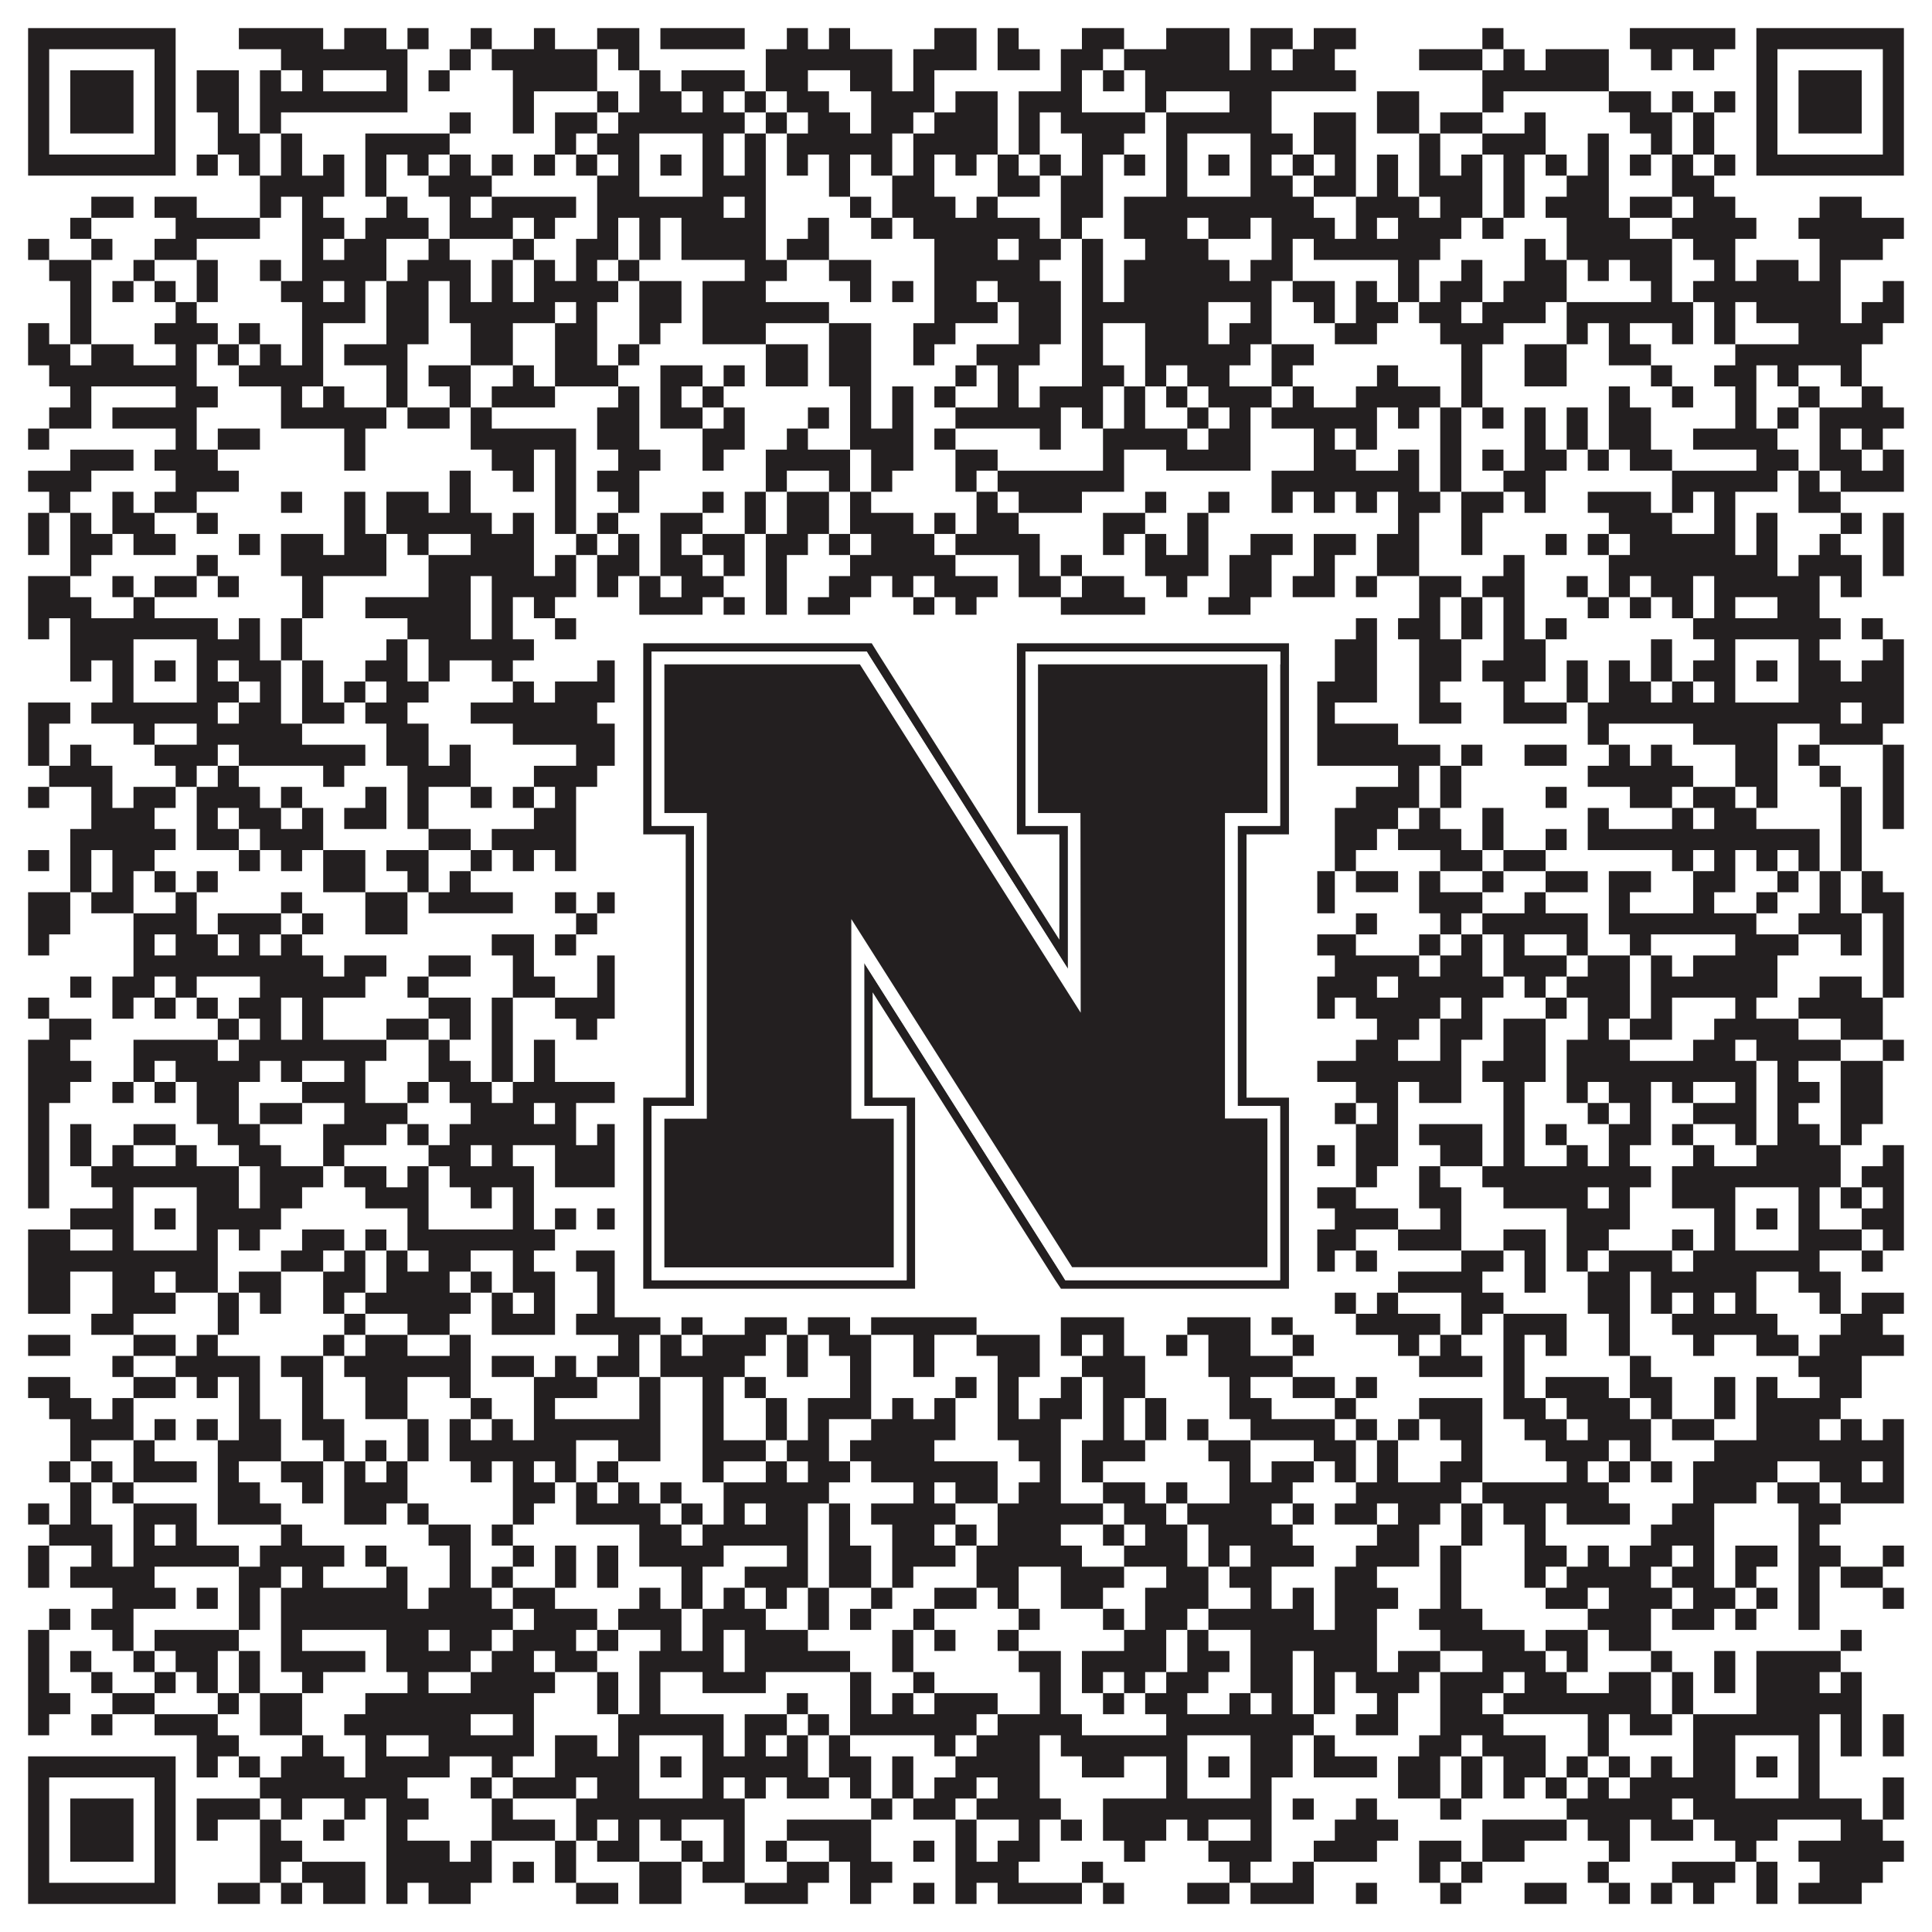 <?xml version="1.0"?>
<svg xmlns="http://www.w3.org/2000/svg" xmlns:xlink="http://www.w3.org/1999/xlink" version="1.1" width="1100px" height="1100px" viewBox="0 0 1100 1100"><rect x="0" y="0" width="1100" height="1100" fill="#ffffff" fill-opacity="1"/><path fill="#231f20" fill-opacity="1" d="M16,16L100,16L100,28L16,28ZM136,16L184,16L184,28L136,28ZM196,16L220,16L220,28L196,28ZM232,16L244,16L244,28L232,28ZM268,16L280,16L280,28L268,28ZM304,16L316,16L316,28L304,28ZM340,16L364,16L364,28L340,28ZM376,16L424,16L424,28L376,28ZM448,16L460,16L460,28L448,28ZM472,16L484,16L484,28L472,28ZM532,16L556,16L556,28L532,28ZM568,16L580,16L580,28L568,28ZM616,16L640,16L640,28L616,28ZM664,16L700,16L700,28L664,28ZM712,16L736,16L736,28L712,28ZM748,16L772,16L772,28L748,28ZM844,16L856,16L856,28L844,28ZM928,16L988,16L988,28L928,28ZM1000,16L1084,16L1084,28L1000,28ZM16,28L28,28L28,40L16,40ZM88,28L100,28L100,40L88,40ZM160,28L232,28L232,40L160,40ZM256,28L268,28L268,40L256,40ZM280,28L340,28L340,40L280,40ZM352,28L364,28L364,40L352,40ZM436,28L508,28L508,40L436,40ZM520,28L556,28L556,40L520,40ZM568,28L592,28L592,40L568,40ZM604,28L628,28L628,40L604,40ZM640,28L700,28L700,40L640,40ZM712,28L724,28L724,40L712,40ZM736,28L760,28L760,40L736,40ZM808,28L844,28L844,40L808,40ZM856,28L868,28L868,40L856,40ZM880,28L916,28L916,40L880,40ZM940,28L952,28L952,40L940,40ZM964,28L976,28L976,40L964,40ZM1000,28L1012,28L1012,40L1000,40ZM1072,28L1084,28L1084,40L1072,40ZM16,40L28,40L28,52L16,52ZM40,40L76,40L76,52L40,52ZM88,40L100,40L100,52L88,52ZM112,40L136,40L136,52L112,52ZM148,40L160,40L160,52L148,52ZM172,40L184,40L184,52L172,52ZM220,40L232,40L232,52L220,52ZM244,40L256,40L256,52L244,52ZM292,40L340,40L340,52L292,52ZM364,40L376,40L376,52L364,52ZM388,40L424,40L424,52L388,52ZM436,40L460,40L460,52L436,52ZM484,40L508,40L508,52L484,52ZM520,40L532,40L532,52L520,52ZM604,40L616,40L616,52L604,52ZM628,40L640,40L640,52L628,52ZM652,40L772,40L772,52L652,52ZM844,40L916,40L916,52L844,52ZM1000,40L1012,40L1012,52L1000,52ZM1024,40L1060,40L1060,52L1024,52ZM1072,40L1084,40L1084,52L1072,52ZM16,52L28,52L28,64L16,64ZM40,52L76,52L76,64L40,64ZM88,52L100,52L100,64L88,64ZM112,52L136,52L136,64L112,64ZM148,52L232,52L232,64L148,64ZM292,52L304,52L304,64L292,64ZM340,52L352,52L352,64L340,64ZM364,52L388,52L388,64L364,64ZM400,52L412,52L412,64L400,64ZM424,52L436,52L436,64L424,64ZM448,52L472,52L472,64L448,64ZM496,52L532,52L532,64L496,64ZM544,52L568,52L568,64L544,64ZM580,52L616,52L616,64L580,64ZM652,52L664,52L664,64L652,64ZM700,52L724,52L724,64L700,64ZM784,52L808,52L808,64L784,64ZM844,52L856,52L856,64L844,64ZM916,52L940,52L940,64L916,64ZM952,52L964,52L964,64L952,64ZM976,52L988,52L988,64L976,64ZM1000,52L1012,52L1012,64L1000,64ZM1024,52L1060,52L1060,64L1024,64ZM1072,52L1084,52L1084,64L1072,64ZM16,64L28,64L28,76L16,76ZM40,64L76,64L76,76L40,76ZM88,64L100,64L100,76L88,76ZM124,64L136,64L136,76L124,76ZM148,64L160,64L160,76L148,76ZM256,64L268,64L268,76L256,76ZM292,64L304,64L304,76L292,76ZM316,64L340,64L340,76L316,76ZM352,64L424,64L424,76L352,76ZM436,64L448,64L448,76L436,76ZM460,64L484,64L484,76L460,76ZM496,64L520,64L520,76L496,76ZM532,64L568,64L568,76L532,76ZM580,64L592,64L592,76L580,76ZM604,64L652,64L652,76L604,76ZM664,64L724,64L724,76L664,76ZM748,64L772,64L772,76L748,76ZM784,64L808,64L808,76L784,76ZM820,64L844,64L844,76L820,76ZM868,64L880,64L880,76L868,76ZM928,64L952,64L952,76L928,76ZM964,64L976,64L976,76L964,76ZM1000,64L1012,64L1012,76L1000,76ZM1024,64L1060,64L1060,76L1024,76ZM1072,64L1084,64L1084,76L1072,76ZM16,76L28,76L28,88L16,88ZM88,76L100,76L100,88L88,88ZM124,76L148,76L148,88L124,88ZM160,76L172,76L172,88L160,88ZM208,76L256,76L256,88L208,88ZM316,76L328,76L328,88L316,88ZM340,76L364,76L364,88L340,88ZM400,76L412,76L412,88L400,88ZM424,76L436,76L436,88L424,88ZM448,76L508,76L508,88L448,88ZM520,76L568,76L568,88L520,88ZM580,76L592,76L592,88L580,88ZM616,76L640,76L640,88L616,88ZM664,76L676,76L676,88L664,88ZM712,76L736,76L736,88L712,88ZM748,76L772,76L772,88L748,88ZM808,76L820,76L820,88L808,88ZM844,76L880,76L880,88L844,88ZM904,76L916,76L916,88L904,88ZM940,76L952,76L952,88L940,88ZM964,76L976,76L976,88L964,88ZM1000,76L1012,76L1012,88L1000,88ZM1072,76L1084,76L1084,88L1072,88ZM16,88L100,88L100,100L16,100ZM112,88L124,88L124,100L112,100ZM136,88L148,88L148,100L136,100ZM160,88L172,88L172,100L160,100ZM184,88L196,88L196,100L184,100ZM208,88L220,88L220,100L208,100ZM232,88L244,88L244,100L232,100ZM256,88L268,88L268,100L256,100ZM280,88L292,88L292,100L280,100ZM304,88L316,88L316,100L304,100ZM328,88L340,88L340,100L328,100ZM352,88L364,88L364,100L352,100ZM376,88L388,88L388,100L376,100ZM400,88L412,88L412,100L400,100ZM424,88L436,88L436,100L424,100ZM448,88L460,88L460,100L448,100ZM472,88L484,88L484,100L472,100ZM496,88L508,88L508,100L496,100ZM520,88L532,88L532,100L520,100ZM544,88L556,88L556,100L544,100ZM568,88L580,88L580,100L568,100ZM592,88L604,88L604,100L592,100ZM616,88L628,88L628,100L616,100ZM640,88L652,88L652,100L640,100ZM664,88L676,88L676,100L664,100ZM688,88L700,88L700,100L688,100ZM712,88L724,88L724,100L712,100ZM736,88L748,88L748,100L736,100ZM760,88L772,88L772,100L760,100ZM784,88L796,88L796,100L784,100ZM808,88L820,88L820,100L808,100ZM832,88L844,88L844,100L832,100ZM856,88L868,88L868,100L856,100ZM880,88L892,88L892,100L880,100ZM904,88L916,88L916,100L904,100ZM928,88L940,88L940,100L928,100ZM952,88L964,88L964,100L952,100ZM976,88L988,88L988,100L976,100ZM1000,88L1084,88L1084,100L1000,100ZM148,100L196,100L196,112L148,112ZM208,100L220,100L220,112L208,112ZM244,100L280,100L280,112L244,112ZM340,100L364,100L364,112L340,112ZM400,100L436,100L436,112L400,112ZM472,100L484,100L484,112L472,112ZM508,100L532,100L532,112L508,112ZM568,100L592,100L592,112L568,112ZM604,100L628,100L628,112L604,112ZM664,100L676,100L676,112L664,112ZM712,100L736,100L736,112L712,112ZM748,100L772,100L772,112L748,112ZM784,100L796,100L796,112L784,112ZM808,100L844,100L844,112L808,112ZM856,100L868,100L868,112L856,112ZM892,100L916,100L916,112L892,112ZM952,100L976,100L976,112L952,112ZM52,112L76,112L76,124L52,124ZM88,112L112,112L112,124L88,124ZM148,112L160,112L160,124L148,124ZM172,112L184,112L184,124L172,124ZM220,112L232,112L232,124L220,124ZM256,112L268,112L268,124L256,124ZM280,112L328,112L328,124L280,124ZM340,112L412,112L412,124L340,124ZM424,112L436,112L436,124L424,124ZM484,112L496,112L496,124L484,124ZM508,112L544,112L544,124L508,124ZM556,112L568,112L568,124L556,124ZM604,112L628,112L628,124L604,124ZM640,112L748,112L748,124L640,124ZM772,112L808,112L808,124L772,124ZM820,112L844,112L844,124L820,124ZM856,112L868,112L868,124L856,124ZM880,112L916,112L916,124L880,124ZM928,112L952,112L952,124L928,124ZM964,112L988,112L988,124L964,124ZM1036,112L1060,112L1060,124L1036,124ZM40,124L52,124L52,136L40,136ZM100,124L148,124L148,136L100,136ZM172,124L196,124L196,136L172,136ZM208,124L244,124L244,136L208,136ZM256,124L292,124L292,136L256,136ZM304,124L316,124L316,136L304,136ZM340,124L352,124L352,136L340,136ZM364,124L376,124L376,136L364,136ZM388,124L436,124L436,136L388,136ZM460,124L472,124L472,136L460,136ZM496,124L508,124L508,136L496,136ZM520,124L592,124L592,136L520,136ZM604,124L616,124L616,136L604,136ZM640,124L676,124L676,136L640,136ZM688,124L712,124L712,136L688,136ZM724,124L760,124L760,136L724,136ZM772,124L784,124L784,136L772,136ZM796,124L832,124L832,136L796,136ZM844,124L856,124L856,136L844,136ZM892,124L928,124L928,136L892,136ZM952,124L1000,124L1000,136L952,136ZM1024,124L1084,124L1084,136L1024,136ZM16,136L28,136L28,148L16,148ZM52,136L64,136L64,148L52,148ZM88,136L112,136L112,148L88,148ZM172,136L184,136L184,148L172,148ZM196,136L220,136L220,148L196,148ZM244,136L256,136L256,148L244,148ZM292,136L304,136L304,148L292,148ZM328,136L352,136L352,148L328,148ZM364,136L376,136L376,148L364,148ZM388,136L436,136L436,148L388,148ZM448,136L472,136L472,148L448,148ZM532,136L568,136L568,148L532,148ZM580,136L604,136L604,148L580,148ZM616,136L628,136L628,148L616,148ZM652,136L688,136L688,148L652,148ZM724,136L736,136L736,148L724,148ZM748,136L820,136L820,148L748,148ZM868,136L880,136L880,148L868,148ZM892,136L952,136L952,148L892,148ZM964,136L988,136L988,148L964,148ZM1036,136L1072,136L1072,148L1036,148ZM28,148L52,148L52,160L28,160ZM76,148L88,148L88,160L76,160ZM112,148L124,148L124,160L112,160ZM148,148L160,148L160,160L148,160ZM172,148L220,148L220,160L172,160ZM232,148L268,148L268,160L232,160ZM280,148L292,148L292,160L280,160ZM304,148L316,148L316,160L304,160ZM328,148L340,148L340,160L328,160ZM352,148L364,148L364,160L352,160ZM424,148L448,148L448,160L424,160ZM472,148L496,148L496,160L472,160ZM532,148L592,148L592,160L532,160ZM616,148L628,148L628,160L616,160ZM640,148L700,148L700,160L640,160ZM712,148L736,148L736,160L712,160ZM796,148L808,148L808,160L796,160ZM832,148L844,148L844,160L832,160ZM868,148L892,148L892,160L868,160ZM904,148L916,148L916,160L904,160ZM928,148L952,148L952,160L928,160ZM976,148L988,148L988,160L976,160ZM1000,148L1024,148L1024,160L1000,160ZM1036,148L1048,148L1048,160L1036,160ZM40,160L52,160L52,172L40,172ZM64,160L76,160L76,172L64,172ZM88,160L100,160L100,172L88,172ZM112,160L124,160L124,172L112,172ZM160,160L184,160L184,172L160,172ZM196,160L208,160L208,172L196,172ZM220,160L244,160L244,172L220,172ZM256,160L268,160L268,172L256,172ZM280,160L292,160L292,172L280,172ZM304,160L352,160L352,172L304,172ZM364,160L388,160L388,172L364,172ZM400,160L436,160L436,172L400,172ZM484,160L496,160L496,172L484,172ZM508,160L520,160L520,172L508,172ZM532,160L556,160L556,172L532,172ZM568,160L604,160L604,172L568,172ZM616,160L628,160L628,172L616,172ZM640,160L724,160L724,172L640,172ZM736,160L760,160L760,172L736,172ZM772,160L784,160L784,172L772,172ZM796,160L808,160L808,172L796,172ZM820,160L844,160L844,172L820,172ZM856,160L892,160L892,172L856,172ZM940,160L952,160L952,172L940,172ZM964,160L1048,160L1048,172L964,172ZM1072,160L1084,160L1084,172L1072,172ZM40,172L52,172L52,184L40,184ZM100,172L112,172L112,184L100,184ZM172,172L208,172L208,184L172,184ZM220,172L244,172L244,184L220,184ZM256,172L316,172L316,184L256,184ZM328,172L340,172L340,184L328,184ZM364,172L388,172L388,184L364,184ZM400,172L472,172L472,184L400,184ZM532,172L568,172L568,184L532,184ZM580,172L604,172L604,184L580,184ZM616,172L688,172L688,184L616,184ZM712,172L724,172L724,184L712,184ZM748,172L760,172L760,184L748,184ZM772,172L796,172L796,184L772,184ZM808,172L832,172L832,184L808,184ZM844,172L880,172L880,184L844,184ZM892,172L964,172L964,184L892,184ZM976,172L988,172L988,184L976,184ZM1000,172L1048,172L1048,184L1000,184ZM1060,172L1084,172L1084,184L1060,184ZM16,184L28,184L28,196L16,196ZM40,184L52,184L52,196L40,196ZM88,184L124,184L124,196L88,196ZM136,184L148,184L148,196L136,196ZM172,184L184,184L184,196L172,196ZM220,184L244,184L244,196L220,196ZM268,184L292,184L292,196L268,196ZM316,184L340,184L340,196L316,196ZM364,184L376,184L376,196L364,196ZM400,184L436,184L436,196L400,196ZM472,184L496,184L496,196L472,196ZM520,184L544,184L544,196L520,196ZM580,184L604,184L604,196L580,196ZM616,184L628,184L628,196L616,196ZM652,184L688,184L688,196L652,196ZM700,184L724,184L724,196L700,196ZM760,184L784,184L784,196L760,196ZM820,184L856,184L856,196L820,196ZM892,184L904,184L904,196L892,196ZM916,184L928,184L928,196L916,196ZM952,184L964,184L964,196L952,196ZM976,184L988,184L988,196L976,196ZM1024,184L1072,184L1072,196L1024,196ZM16,196L40,196L40,208L16,208ZM52,196L76,196L76,208L52,208ZM100,196L112,196L112,208L100,208ZM124,196L136,196L136,208L124,208ZM148,196L160,196L160,208L148,208ZM172,196L184,196L184,208L172,208ZM196,196L232,196L232,208L196,208ZM268,196L292,196L292,208L268,208ZM316,196L340,196L340,208L316,208ZM352,196L364,196L364,208L352,208ZM436,196L460,196L460,208L436,208ZM472,196L496,196L496,208L472,208ZM520,196L532,196L532,208L520,208ZM556,196L592,196L592,208L556,208ZM616,196L628,196L628,208L616,208ZM652,196L712,196L712,208L652,208ZM724,196L748,196L748,208L724,208ZM832,196L844,196L844,208L832,208ZM868,196L892,196L892,208L868,208ZM916,196L940,196L940,208L916,208ZM988,196L1060,196L1060,208L988,208ZM28,208L112,208L112,220L28,220ZM136,208L184,208L184,220L136,220ZM220,208L232,208L232,220L220,220ZM244,208L268,208L268,220L244,220ZM292,208L304,208L304,220L292,220ZM316,208L352,208L352,220L316,220ZM376,208L400,208L400,220L376,220ZM412,208L424,208L424,220L412,220ZM436,208L460,208L460,220L436,220ZM472,208L496,208L496,220L472,220ZM544,208L556,208L556,220L544,220ZM568,208L580,208L580,220L568,220ZM616,208L640,208L640,220L616,220ZM652,208L664,208L664,220L652,220ZM676,208L700,208L700,220L676,220ZM724,208L736,208L736,220L724,220ZM784,208L796,208L796,220L784,220ZM832,208L844,208L844,220L832,220ZM868,208L892,208L892,220L868,220ZM940,208L952,208L952,220L940,220ZM976,208L1000,208L1000,220L976,220ZM1012,208L1024,208L1024,220L1012,220ZM1048,208L1060,208L1060,220L1048,220ZM40,220L52,220L52,232L40,232ZM100,220L124,220L124,232L100,232ZM160,220L172,220L172,232L160,232ZM184,220L196,220L196,232L184,232ZM220,220L232,220L232,232L220,232ZM256,220L268,220L268,232L256,232ZM280,220L316,220L316,232L280,232ZM352,220L364,220L364,232L352,232ZM376,220L388,220L388,232L376,232ZM400,220L412,220L412,232L400,232ZM484,220L496,220L496,232L484,232ZM508,220L520,220L520,232L508,232ZM532,220L544,220L544,232L532,232ZM568,220L580,220L580,232L568,232ZM592,220L628,220L628,232L592,232ZM640,220L652,220L652,232L640,232ZM664,220L676,220L676,232L664,232ZM688,220L724,220L724,232L688,232ZM736,220L748,220L748,232L736,232ZM772,220L820,220L820,232L772,232ZM832,220L844,220L844,232L832,232ZM916,220L928,220L928,232L916,232ZM952,220L964,220L964,232L952,232ZM988,220L1000,220L1000,232L988,232ZM1024,220L1036,220L1036,232L1024,232ZM1060,220L1072,220L1072,232L1060,232ZM28,232L52,232L52,244L28,244ZM64,232L112,232L112,244L64,244ZM160,232L220,232L220,244L160,244ZM232,232L256,232L256,244L232,244ZM268,232L280,232L280,244L268,244ZM340,232L364,232L364,244L340,244ZM376,232L400,232L400,244L376,244ZM412,232L424,232L424,244L412,244ZM460,232L472,232L472,244L460,244ZM484,232L496,232L496,244L484,244ZM508,232L520,232L520,244L508,244ZM544,232L604,232L604,244L544,244ZM616,232L628,232L628,244L616,244ZM640,232L652,232L652,244L640,244ZM676,232L688,232L688,244L676,244ZM700,232L712,232L712,244L700,244ZM724,232L784,232L784,244L724,244ZM796,232L808,232L808,244L796,244ZM820,232L832,232L832,244L820,244ZM844,232L856,232L856,244L844,244ZM868,232L880,232L880,244L868,244ZM892,232L904,232L904,244L892,244ZM916,232L940,232L940,244L916,244ZM988,232L1000,232L1000,244L988,244ZM1012,232L1024,232L1024,244L1012,244ZM1036,232L1084,232L1084,244L1036,244ZM16,244L28,244L28,256L16,256ZM100,244L112,244L112,256L100,256ZM124,244L148,244L148,256L124,256ZM196,244L208,244L208,256L196,256ZM268,244L328,244L328,256L268,256ZM340,244L364,244L364,256L340,256ZM400,244L424,244L424,256L400,256ZM448,244L460,244L460,256L448,256ZM484,244L520,244L520,256L484,256ZM532,244L544,244L544,256L532,256ZM592,244L604,244L604,256L592,256ZM628,244L676,244L676,256L628,256ZM688,244L712,244L712,256L688,256ZM748,244L760,244L760,256L748,256ZM772,244L784,244L784,256L772,256ZM820,244L832,244L832,256L820,256ZM868,244L880,244L880,256L868,256ZM892,244L904,244L904,256L892,256ZM916,244L940,244L940,256L916,256ZM964,244L1012,244L1012,256L964,256ZM1036,244L1048,244L1048,256L1036,256ZM1060,244L1072,244L1072,256L1060,256ZM40,256L76,256L76,268L40,268ZM88,256L124,256L124,268L88,268ZM196,256L208,256L208,268L196,268ZM280,256L304,256L304,268L280,268ZM316,256L328,256L328,268L316,268ZM352,256L376,256L376,268L352,268ZM400,256L412,256L412,268L400,268ZM436,256L484,256L484,268L436,268ZM496,256L520,256L520,268L496,268ZM544,256L568,256L568,268L544,268ZM628,256L640,256L640,268L628,268ZM664,256L712,256L712,268L664,268ZM748,256L772,256L772,268L748,268ZM796,256L808,256L808,268L796,268ZM820,256L832,256L832,268L820,268ZM844,256L856,256L856,268L844,268ZM868,256L892,256L892,268L868,268ZM904,256L916,256L916,268L904,268ZM928,256L952,256L952,268L928,268ZM1000,256L1024,256L1024,268L1000,268ZM1036,256L1060,256L1060,268L1036,268ZM1072,256L1084,256L1084,268L1072,268ZM16,268L52,268L52,280L16,280ZM100,268L136,268L136,280L100,280ZM256,268L268,268L268,280L256,280ZM292,268L304,268L304,280L292,280ZM316,268L328,268L328,280L316,280ZM340,268L364,268L364,280L340,280ZM436,268L448,268L448,280L436,280ZM472,268L484,268L484,280L472,280ZM496,268L508,268L508,280L496,280ZM544,268L556,268L556,280L544,280ZM568,268L640,268L640,280L568,280ZM724,268L808,268L808,280L724,280ZM820,268L832,268L832,280L820,280ZM856,268L880,268L880,280L856,280ZM952,268L1012,268L1012,280L952,280ZM1024,268L1036,268L1036,280L1024,280ZM1048,268L1084,268L1084,280L1048,280ZM28,280L40,280L40,292L28,292ZM64,280L76,280L76,292L64,292ZM88,280L112,280L112,292L88,292ZM160,280L172,280L172,292L160,292ZM196,280L208,280L208,292L196,292ZM220,280L244,280L244,292L220,292ZM256,280L268,280L268,292L256,292ZM316,280L328,280L328,292L316,292ZM352,280L364,280L364,292L352,292ZM400,280L412,280L412,292L400,292ZM424,280L436,280L436,292L424,292ZM448,280L472,280L472,292L448,292ZM484,280L496,280L496,292L484,292ZM556,280L568,280L568,292L556,292ZM580,280L616,280L616,292L580,292ZM652,280L664,280L664,292L652,292ZM688,280L700,280L700,292L688,292ZM724,280L736,280L736,292L724,292ZM748,280L760,280L760,292L748,292ZM772,280L784,280L784,292L772,292ZM796,280L820,280L820,292L796,292ZM832,280L856,280L856,292L832,292ZM868,280L880,280L880,292L868,292ZM904,280L940,280L940,292L904,292ZM952,280L964,280L964,292L952,292ZM976,280L988,280L988,292L976,292ZM1024,280L1048,280L1048,292L1024,292ZM16,292L28,292L28,304L16,304ZM40,292L52,292L52,304L40,304ZM64,292L88,292L88,304L64,304ZM112,292L124,292L124,304L112,304ZM196,292L208,292L208,304L196,304ZM220,292L280,292L280,304L220,304ZM292,292L304,292L304,304L292,304ZM316,292L328,292L328,304L316,304ZM340,292L352,292L352,304L340,304ZM376,292L400,292L400,304L376,304ZM424,292L436,292L436,304L424,304ZM448,292L472,292L472,304L448,304ZM484,292L520,292L520,304L484,304ZM532,292L544,292L544,304L532,304ZM556,292L580,292L580,304L556,304ZM628,292L652,292L652,304L628,304ZM676,292L688,292L688,304L676,304ZM796,292L808,292L808,304L796,304ZM832,292L844,292L844,304L832,304ZM916,292L952,292L952,304L916,304ZM976,292L988,292L988,304L976,304ZM1000,292L1012,292L1012,304L1000,304ZM1048,292L1060,292L1060,304L1048,304ZM1072,292L1084,292L1084,304L1072,304ZM16,304L28,304L28,316L16,316ZM40,304L64,304L64,316L40,316ZM76,304L100,304L100,316L76,316ZM136,304L148,304L148,316L136,316ZM160,304L184,304L184,316L160,316ZM196,304L220,304L220,316L196,316ZM232,304L244,304L244,316L232,316ZM268,304L304,304L304,316L268,316ZM328,304L340,304L340,316L328,316ZM352,304L364,304L364,316L352,316ZM376,304L388,304L388,316L376,316ZM400,304L424,304L424,316L400,316ZM436,304L460,304L460,316L436,316ZM472,304L484,304L484,316L472,316ZM496,304L532,304L532,316L496,316ZM544,304L592,304L592,316L544,316ZM628,304L640,304L640,316L628,316ZM652,304L664,304L664,316L652,316ZM676,304L688,304L688,316L676,316ZM712,304L736,304L736,316L712,316ZM748,304L772,304L772,316L748,316ZM784,304L808,304L808,316L784,316ZM832,304L844,304L844,316L832,316ZM880,304L892,304L892,316L880,316ZM904,304L916,304L916,316L904,316ZM928,304L988,304L988,316L928,316ZM1000,304L1012,304L1012,316L1000,316ZM1036,304L1048,304L1048,316L1036,316ZM1072,304L1084,304L1084,316L1072,316ZM40,316L52,316L52,328L40,328ZM112,316L124,316L124,328L112,328ZM160,316L220,316L220,328L160,328ZM244,316L304,316L304,328L244,328ZM316,316L328,316L328,328L316,328ZM340,316L364,316L364,328L340,328ZM376,316L400,316L400,328L376,328ZM412,316L424,316L424,328L412,328ZM436,316L448,316L448,328L436,328ZM484,316L544,316L544,328L484,328ZM580,316L592,316L592,328L580,328ZM604,316L616,316L616,328L604,328ZM652,316L688,316L688,328L652,328ZM700,316L724,316L724,328L700,328ZM748,316L760,316L760,328L748,328ZM784,316L808,316L808,328L784,328ZM856,316L868,316L868,328L856,328ZM916,316L1012,316L1012,328L916,328ZM1024,316L1060,316L1060,328L1024,328ZM1072,316L1084,316L1084,328L1072,328ZM16,328L40,328L40,340L16,340ZM64,328L76,328L76,340L64,340ZM88,328L112,328L112,340L88,340ZM124,328L136,328L136,340L124,340ZM172,328L184,328L184,340L172,340ZM244,328L268,328L268,340L244,340ZM280,328L328,328L328,340L280,340ZM340,328L352,328L352,340L340,340ZM364,328L376,328L376,340L364,340ZM388,328L412,328L412,340L388,340ZM436,328L448,328L448,340L436,340ZM472,328L496,328L496,340L472,340ZM508,328L520,328L520,340L508,340ZM532,328L568,328L568,340L532,340ZM580,328L604,328L604,340L580,340ZM616,328L640,328L640,340L616,340ZM664,328L676,328L676,340L664,340ZM700,328L724,328L724,340L700,340ZM736,328L760,328L760,340L736,340ZM772,328L784,328L784,340L772,340ZM808,328L832,328L832,340L808,340ZM844,328L868,328L868,340L844,340ZM892,328L904,328L904,340L892,340ZM916,328L928,328L928,340L916,340ZM940,328L964,328L964,340L940,340ZM976,328L1036,328L1036,340L976,340ZM1048,328L1060,328L1060,340L1048,340ZM16,340L52,340L52,352L16,352ZM76,340L88,340L88,352L76,352ZM172,340L184,340L184,352L172,352ZM208,340L268,340L268,352L208,352ZM280,340L292,340L292,352L280,352ZM304,340L316,340L316,352L304,352ZM364,340L400,340L400,352L364,352ZM412,340L424,340L424,352L412,352ZM436,340L448,340L448,352L436,352ZM460,340L484,340L484,352L460,352ZM520,340L532,340L532,352L520,352ZM544,340L556,340L556,352L544,352ZM604,340L652,340L652,352L604,352ZM688,340L712,340L712,352L688,352ZM808,340L820,340L820,352L808,352ZM832,340L844,340L844,352L832,352ZM856,340L868,340L868,352L856,352ZM904,340L916,340L916,352L904,352ZM928,340L940,340L940,352L928,352ZM952,340L964,340L964,352L952,352ZM976,340L988,340L988,352L976,352ZM1012,340L1036,340L1036,352L1012,352ZM16,352L28,352L28,364L16,364ZM40,352L124,352L124,364L40,364ZM136,352L148,352L148,364L136,364ZM160,352L172,352L172,364L160,364ZM232,352L268,352L268,364L232,364ZM280,352L292,352L292,364L280,364ZM316,352L328,352L328,364L316,364ZM352,352L412,352L412,364L352,364ZM424,352L448,352L448,364L424,364ZM460,352L472,352L472,364L460,364ZM508,352L556,352L556,364L508,364ZM592,352L628,352L628,364L592,364ZM652,352L724,352L724,364L652,364ZM736,352L748,352L748,364L736,364ZM772,352L784,352L784,364L772,364ZM796,352L820,352L820,364L796,364ZM832,352L844,352L844,364L832,364ZM856,352L868,352L868,364L856,364ZM880,352L892,352L892,364L880,364ZM964,352L1048,352L1048,364L964,364ZM1060,352L1072,352L1072,364L1060,364ZM40,364L76,364L76,376L40,376ZM112,364L148,364L148,376L112,376ZM160,364L172,364L172,376L160,376ZM220,364L232,364L232,376L220,376ZM244,364L304,364L304,376L244,376ZM352,364L364,364L364,376L352,376ZM400,364L436,364L436,376L400,376ZM448,364L460,364L460,376L448,376ZM472,364L484,364L484,376L472,376ZM496,364L520,364L520,376L496,376ZM544,364L568,364L568,376L544,376ZM616,364L628,364L628,376L616,376ZM640,364L652,364L652,376L640,376ZM664,364L676,364L676,376L664,376ZM712,364L724,364L724,376L712,376ZM760,364L784,364L784,376L760,376ZM808,364L832,364L832,376L808,376ZM856,364L880,364L880,376L856,376ZM940,364L952,364L952,376L940,376ZM976,364L988,364L988,376L976,376ZM1024,364L1036,364L1036,376L1024,376ZM1072,364L1084,364L1084,376L1072,376ZM40,376L52,376L52,388L40,388ZM64,376L76,376L76,388L64,388ZM88,376L100,376L100,388L88,388ZM112,376L124,376L124,388L112,388ZM136,376L160,376L160,388L136,388ZM172,376L184,376L184,388L172,388ZM208,376L232,376L232,388L208,388ZM244,376L256,376L256,388L244,388ZM280,376L292,376L292,388L280,388ZM340,376L364,376L364,388L340,388ZM376,376L388,376L388,388L376,388ZM400,376L412,376L412,388L400,388ZM424,376L556,376L556,388L424,388ZM568,376L580,376L580,388L568,388ZM592,376L604,376L604,388L592,388ZM652,376L676,376L676,388L652,388ZM688,376L700,376L700,388L688,388ZM712,376L748,376L748,388L712,388ZM760,376L784,376L784,388L760,388ZM808,376L832,376L832,388L808,388ZM844,376L880,376L880,388L844,388ZM892,376L904,376L904,388L892,388ZM916,376L928,376L928,388L916,388ZM940,376L952,376L952,388L940,388ZM964,376L988,376L988,388L964,388ZM1000,376L1012,376L1012,388L1000,388ZM1024,376L1048,376L1048,388L1024,388ZM1060,376L1084,376L1084,388L1060,388ZM64,388L76,388L76,400L64,400ZM112,388L136,388L136,400L112,400ZM148,388L160,388L160,400L148,400ZM172,388L184,388L184,400L172,400ZM196,388L208,388L208,400L196,400ZM220,388L244,388L244,400L220,400ZM292,388L304,388L304,400L292,400ZM316,388L364,388L364,400L316,400ZM400,388L412,388L412,400L400,400ZM484,388L496,388L496,400L484,400ZM520,388L532,388L532,400L520,400ZM544,388L556,388L556,400L544,400ZM580,388L616,388L616,400L580,400ZM652,388L676,388L676,400L652,400ZM712,388L784,388L784,400L712,400ZM808,388L820,388L820,400L808,400ZM856,388L868,388L868,400L856,400ZM892,388L904,388L904,400L892,400ZM916,388L940,388L940,400L916,400ZM952,388L964,388L964,400L952,400ZM976,388L988,388L988,400L976,400ZM1024,388L1084,388L1084,400L1024,400ZM16,400L40,400L40,412L16,412ZM52,400L124,400L124,412L52,412ZM136,400L160,400L160,412L136,412ZM172,400L196,400L196,412L172,412ZM208,400L232,400L232,412L208,412ZM268,400L340,400L340,412L268,412ZM352,400L448,400L448,412L352,412ZM484,400L496,400L496,412L484,412ZM508,400L592,400L592,412L508,412ZM604,400L628,400L628,412L604,412ZM652,400L724,400L724,412L652,412ZM748,400L760,400L760,412L748,412ZM808,400L832,400L832,412L808,412ZM856,400L892,400L892,412L856,412ZM904,400L1048,400L1048,412L904,412ZM1060,400L1084,400L1084,412L1060,412ZM16,412L28,412L28,424L16,424ZM76,412L88,412L88,424L76,424ZM112,412L172,412L172,424L112,424ZM220,412L244,412L244,424L220,424ZM292,412L352,412L352,424L292,424ZM376,412L388,412L388,424L376,424ZM412,412L448,412L448,424L412,424ZM460,412L472,412L472,424L460,424ZM484,412L508,412L508,424L484,424ZM520,412L592,412L592,424L520,424ZM604,412L616,412L616,424L604,424ZM664,412L688,412L688,424L664,424ZM700,412L712,412L712,424L700,424ZM724,412L736,412L736,424L724,424ZM748,412L796,412L796,424L748,424ZM904,412L916,412L916,424L904,424ZM964,412L1012,412L1012,424L964,424ZM1036,412L1072,412L1072,424L1036,424ZM16,424L28,424L28,436L16,436ZM40,424L52,424L52,436L40,436ZM88,424L124,424L124,436L88,436ZM136,424L208,424L208,436L136,436ZM220,424L244,424L244,436L220,436ZM256,424L268,424L268,436L256,436ZM328,424L352,424L352,436L328,436ZM364,424L400,424L400,436L364,436ZM412,424L472,424L472,436L412,436ZM484,424L496,424L496,436L484,436ZM508,424L520,424L520,436L508,436ZM544,424L556,424L556,436L544,436ZM592,424L640,424L640,436L592,436ZM652,424L664,424L664,436L652,436ZM712,424L736,424L736,436L712,436ZM748,424L820,424L820,436L748,436ZM832,424L844,424L844,436L832,436ZM868,424L892,424L892,436L868,436ZM916,424L928,424L928,436L916,436ZM940,424L952,424L952,436L940,436ZM988,424L1012,424L1012,436L988,436ZM1024,424L1036,424L1036,436L1024,436ZM1072,424L1084,424L1084,436L1072,436ZM28,436L64,436L64,448L28,448ZM100,436L112,436L112,448L100,448ZM124,436L136,436L136,448L124,448ZM184,436L196,436L196,448L184,448ZM232,436L268,436L268,448L232,448ZM304,436L340,436L340,448L304,448ZM376,436L460,436L460,448L376,448ZM472,436L616,436L616,448L472,448ZM640,436L664,436L664,448L640,448ZM676,436L688,436L688,448L676,448ZM712,436L748,436L748,448L712,448ZM796,436L808,436L808,448L796,448ZM820,436L832,436L832,448L820,448ZM904,436L964,436L964,448L904,448ZM988,436L1012,436L1012,448L988,448ZM1036,436L1048,436L1048,448L1036,448ZM1072,436L1084,436L1084,448L1072,448ZM16,448L28,448L28,460L16,460ZM52,448L64,448L64,460L52,460ZM76,448L100,448L100,460L76,460ZM112,448L148,448L148,460L112,460ZM160,448L172,448L172,460L160,460ZM208,448L220,448L220,460L208,460ZM232,448L244,448L244,460L232,460ZM268,448L280,448L280,460L268,460ZM292,448L304,448L304,460L292,460ZM316,448L328,448L328,460L316,460ZM412,448L424,448L424,460L412,460ZM436,448L460,448L460,460L436,460ZM472,448L508,448L508,460L472,460ZM520,448L532,448L532,460L520,460ZM556,448L580,448L580,460L556,460ZM592,448L604,448L604,460L592,460ZM616,448L628,448L628,460L616,460ZM664,448L724,448L724,460L664,460ZM772,448L808,448L808,460L772,460ZM820,448L832,448L832,460L820,460ZM880,448L892,448L892,460L880,460ZM928,448L952,448L952,460L928,460ZM964,448L988,448L988,460L964,460ZM1000,448L1012,448L1012,460L1000,460ZM1048,448L1060,448L1060,460L1048,460ZM1072,448L1084,448L1084,460L1072,460ZM52,460L88,460L88,472L52,472ZM112,460L124,460L124,472L112,472ZM136,460L160,460L160,472L136,472ZM172,460L184,460L184,472L172,472ZM196,460L220,460L220,472L196,472ZM232,460L244,460L244,472L232,472ZM304,460L328,460L328,472L304,472ZM376,460L436,460L436,472L376,472ZM448,460L520,460L520,472L448,472ZM544,460L556,460L556,472L544,472ZM568,460L592,460L592,472L568,472ZM628,460L640,460L640,472L628,472ZM664,460L676,460L676,472L664,472ZM700,460L712,460L712,472L700,472ZM724,460L736,460L736,472L724,472ZM760,460L796,460L796,472L760,472ZM808,460L820,460L820,472L808,472ZM844,460L856,460L856,472L844,472ZM904,460L916,460L916,472L904,472ZM952,460L964,460L964,472L952,472ZM976,460L1000,460L1000,472L976,472ZM1048,460L1060,460L1060,472L1048,472ZM1072,460L1084,460L1084,472L1072,472ZM40,472L100,472L100,484L40,484ZM112,472L136,472L136,484L112,484ZM148,472L184,472L184,484L148,484ZM244,472L268,472L268,484L244,484ZM280,472L328,472L328,484L280,484ZM388,472L400,472L400,484L388,484ZM424,472L436,472L436,484L424,484ZM448,472L472,472L472,484L448,484ZM496,472L520,472L520,484L496,484ZM532,472L556,472L556,484L532,484ZM568,472L592,472L592,484L568,484ZM640,472L688,472L688,484L640,484ZM700,472L712,472L712,484L700,484ZM736,472L748,472L748,484L736,484ZM760,472L784,472L784,484L760,484ZM796,472L832,472L832,484L796,484ZM844,472L856,472L856,484L844,484ZM880,472L892,472L892,484L880,484ZM904,472L1036,472L1036,484L904,484ZM1048,472L1060,472L1060,484L1048,484ZM16,484L28,484L28,496L16,496ZM40,484L52,484L52,496L40,496ZM64,484L88,484L88,496L64,496ZM136,484L148,484L148,496L136,496ZM160,484L172,484L172,496L160,496ZM184,484L208,484L208,496L184,496ZM220,484L244,484L244,496L220,496ZM268,484L280,484L280,496L268,496ZM292,484L304,484L304,496L292,496ZM316,484L328,484L328,496L316,496ZM364,484L388,484L388,496L364,496ZM412,484L436,484L436,496L412,496ZM448,484L460,484L460,496L448,496ZM484,484L508,484L508,496L484,496ZM520,484L532,484L532,496L520,496ZM568,484L580,484L580,496L568,496ZM616,484L628,484L628,496L616,496ZM652,484L664,484L664,496L652,496ZM676,484L688,484L688,496L676,496ZM700,484L712,484L712,496L700,496ZM760,484L772,484L772,496L760,496ZM820,484L844,484L844,496L820,496ZM856,484L880,484L880,496L856,496ZM952,484L964,484L964,496L952,496ZM976,484L988,484L988,496L976,496ZM1000,484L1012,484L1012,496L1000,496ZM1024,484L1036,484L1036,496L1024,496ZM1048,484L1060,484L1060,496L1048,496ZM40,496L52,496L52,508L40,508ZM64,496L76,496L76,508L64,508ZM88,496L100,496L100,508L88,508ZM112,496L124,496L124,508L112,508ZM184,496L208,496L208,508L184,508ZM232,496L244,496L244,508L232,508ZM256,496L268,496L268,508L256,508ZM352,496L364,496L364,508L352,508ZM400,496L412,496L412,508L400,508ZM436,496L484,496L484,508L436,508ZM496,496L532,496L532,508L496,508ZM544,496L568,496L568,508L544,508ZM580,496L592,496L592,508L580,508ZM616,496L628,496L628,508L616,508ZM640,496L688,496L688,508L640,508ZM700,496L736,496L736,508L700,508ZM748,496L760,496L760,508L748,508ZM772,496L796,496L796,508L772,508ZM808,496L820,496L820,508L808,508ZM844,496L856,496L856,508L844,508ZM880,496L904,496L904,508L880,508ZM916,496L940,496L940,508L916,508ZM964,496L988,496L988,508L964,508ZM1012,496L1024,496L1024,508L1012,508ZM1036,496L1048,496L1048,508L1036,508ZM1060,496L1072,496L1072,508L1060,508ZM16,508L40,508L40,520L16,520ZM52,508L76,508L76,520L52,520ZM100,508L112,508L112,520L100,520ZM160,508L172,508L172,520L160,520ZM208,508L232,508L232,520L208,520ZM244,508L292,508L292,520L244,520ZM316,508L328,508L328,520L316,520ZM340,508L376,508L376,520L340,520ZM388,508L412,508L412,520L388,520ZM436,508L484,508L484,520L436,520ZM496,508L520,508L520,520L496,520ZM580,508L592,508L592,520L580,520ZM604,508L628,508L628,520L604,520ZM652,508L664,508L664,520L652,520ZM676,508L712,508L712,520L676,520ZM748,508L760,508L760,520L748,520ZM808,508L844,508L844,520L808,520ZM868,508L880,508L880,520L868,520ZM916,508L928,508L928,520L916,520ZM964,508L976,508L976,520L964,520ZM1000,508L1012,508L1012,520L1000,520ZM1036,508L1048,508L1048,520L1036,520ZM1060,508L1084,508L1084,520L1060,520ZM16,520L40,520L40,532L16,532ZM76,520L112,520L112,532L76,532ZM124,520L160,520L160,532L124,532ZM172,520L184,520L184,532L172,532ZM208,520L232,520L232,532L208,532ZM328,520L340,520L340,532L328,532ZM352,520L400,520L400,532L352,532ZM436,520L448,520L448,532L436,532ZM472,520L484,520L484,532L472,532ZM508,520L532,520L532,532L508,532ZM544,520L556,520L556,532L544,532ZM604,520L628,520L628,532L604,532ZM664,520L676,520L676,532L664,532ZM712,520L748,520L748,532L712,532ZM772,520L784,520L784,532L772,532ZM820,520L832,520L832,532L820,532ZM844,520L904,520L904,532L844,532ZM916,520L1000,520L1000,532L916,532ZM1024,520L1060,520L1060,532L1024,532ZM1072,520L1084,520L1084,532L1072,532ZM16,532L28,532L28,544L16,544ZM76,532L88,532L88,544L76,544ZM100,532L124,532L124,544L100,544ZM136,532L148,532L148,544L136,544ZM160,532L172,532L172,544L160,544ZM280,532L304,532L304,544L280,544ZM316,532L328,532L328,544L316,544ZM388,532L436,532L436,544L388,544ZM448,532L460,532L460,544L448,544ZM472,532L484,532L484,544L472,544ZM496,532L508,532L508,544L496,544ZM520,532L544,532L544,544L520,544ZM580,532L592,532L592,544L580,544ZM640,532L652,532L652,544L640,544ZM664,532L700,532L700,544L664,544ZM712,532L724,532L724,544L712,544ZM748,532L772,532L772,544L748,544ZM808,532L820,532L820,544L808,544ZM832,532L844,532L844,544L832,544ZM856,532L868,532L868,544L856,544ZM892,532L904,532L904,544L892,544ZM928,532L940,532L940,544L928,544ZM988,532L1024,532L1024,544L988,544ZM1048,532L1060,532L1060,544L1048,544ZM1072,532L1084,532L1084,544L1072,544ZM76,544L184,544L184,556L76,556ZM196,544L220,544L220,556L196,556ZM244,544L268,544L268,556L244,556ZM292,544L304,544L304,556L292,556ZM340,544L364,544L364,556L340,556ZM376,544L412,544L412,556L376,556ZM424,544L436,544L436,556L424,556ZM448,544L460,544L460,556L448,556ZM484,544L520,544L520,556L484,556ZM532,544L544,544L544,556L532,556ZM556,544L616,544L616,556L556,556ZM628,544L640,544L640,556L628,556ZM676,544L688,544L688,556L676,556ZM700,544L712,544L712,556L700,556ZM760,544L808,544L808,556L760,556ZM820,544L844,544L844,556L820,556ZM856,544L892,544L892,556L856,556ZM904,544L928,544L928,556L904,556ZM940,544L952,544L952,556L940,556ZM964,544L1012,544L1012,556L964,556ZM1072,544L1084,544L1084,556L1072,556ZM40,556L52,556L52,568L40,568ZM64,556L88,556L88,568L64,568ZM100,556L112,556L112,568L100,568ZM148,556L208,556L208,568L148,568ZM232,556L244,556L244,568L232,568ZM292,556L316,556L316,568L292,568ZM340,556L388,556L388,568L340,568ZM424,556L448,556L448,568L424,568ZM460,556L484,556L484,568L460,568ZM508,556L520,556L520,568L508,568ZM544,556L568,556L568,568L544,568ZM604,556L652,556L652,568L604,568ZM700,556L736,556L736,568L700,568ZM748,556L784,556L784,568L748,568ZM796,556L856,556L856,568L796,568ZM868,556L880,556L880,568L868,568ZM892,556L928,556L928,568L892,568ZM940,556L1012,556L1012,568L940,568ZM1036,556L1060,556L1060,568L1036,568ZM1072,556L1084,556L1084,568L1072,568ZM16,568L28,568L28,580L16,580ZM64,568L76,568L76,580L64,580ZM88,568L100,568L100,580L88,580ZM112,568L124,568L124,580L112,580ZM136,568L160,568L160,580L136,580ZM172,568L184,568L184,580L172,580ZM244,568L268,568L268,580L244,580ZM280,568L292,568L292,580L280,580ZM316,568L412,568L412,580L316,580ZM436,568L460,568L460,580L436,580ZM472,568L484,568L484,580L472,580ZM496,568L532,568L532,580L496,580ZM544,568L556,568L556,580L544,580ZM568,568L580,568L580,580L568,580ZM616,568L628,568L628,580L616,580ZM640,568L652,568L652,580L640,580ZM676,568L688,568L688,580L676,580ZM712,568L736,568L736,580L712,580ZM748,568L760,568L760,580L748,580ZM772,568L820,568L820,580L772,580ZM832,568L844,568L844,580L832,580ZM880,568L892,568L892,580L880,580ZM904,568L928,568L928,580L904,580ZM940,568L952,568L952,580L940,580ZM988,568L1000,568L1000,580L988,580ZM1024,568L1072,568L1072,580L1024,580ZM28,580L52,580L52,592L28,592ZM124,580L136,580L136,592L124,592ZM148,580L160,580L160,592L148,592ZM172,580L184,580L184,592L172,592ZM220,580L244,580L244,592L220,592ZM256,580L268,580L268,592L256,592ZM280,580L292,580L292,592L280,592ZM328,580L340,580L340,592L328,592ZM352,580L364,580L364,592L352,592ZM376,580L388,580L388,592L376,592ZM436,580L448,580L448,592L436,592ZM472,580L484,580L484,592L472,592ZM508,580L520,580L520,592L508,592ZM532,580L544,580L544,592L532,592ZM580,580L616,580L616,592L580,592ZM640,580L664,580L664,592L640,592ZM676,580L712,580L712,592L676,592ZM724,580L736,580L736,592L724,592ZM784,580L808,580L808,592L784,592ZM820,580L844,580L844,592L820,592ZM856,580L880,580L880,592L856,592ZM904,580L916,580L916,592L904,592ZM928,580L952,580L952,592L928,592ZM976,580L1024,580L1024,592L976,592ZM1048,580L1072,580L1072,592L1048,592ZM16,592L40,592L40,604L16,604ZM76,592L124,592L124,604L76,604ZM136,592L220,592L220,604L136,604ZM244,592L256,592L256,604L244,604ZM280,592L292,592L292,604L280,604ZM304,592L316,592L316,604L304,604ZM376,592L412,592L412,604L376,604ZM460,592L472,592L472,604L460,604ZM484,592L532,592L532,604L484,604ZM544,592L616,592L616,604L544,604ZM628,592L748,592L748,604L628,604ZM772,592L796,592L796,604L772,604ZM820,592L832,592L832,604L820,604ZM856,592L880,592L880,604L856,604ZM892,592L928,592L928,604L892,604ZM964,592L988,592L988,604L964,604ZM1000,592L1048,592L1048,604L1000,604ZM1072,592L1084,592L1084,604L1072,604ZM16,604L52,604L52,616L16,616ZM76,604L88,604L88,616L76,616ZM100,604L148,604L148,616L100,616ZM160,604L172,604L172,616L160,616ZM196,604L208,604L208,616L196,616ZM244,604L268,604L268,616L244,616ZM280,604L292,604L292,616L280,616ZM304,604L316,604L316,616L304,616ZM352,604L376,604L376,616L352,616ZM388,604L400,604L400,616L388,616ZM424,604L436,604L436,616L424,616ZM448,604L472,604L472,616L448,616ZM508,604L520,604L520,616L508,616ZM532,604L544,604L544,616L532,616ZM556,604L580,604L580,616L556,616ZM604,604L616,604L616,616L604,616ZM628,604L640,604L640,616L628,616ZM652,604L664,604L664,616L652,616ZM748,604L832,604L832,616L748,616ZM844,604L880,604L880,616L844,616ZM892,604L1000,604L1000,616L892,616ZM1012,604L1024,604L1024,616L1012,616ZM1048,604L1072,604L1072,616L1048,616ZM16,616L40,616L40,628L16,628ZM64,616L76,616L76,628L64,628ZM88,616L100,616L100,628L88,628ZM112,616L136,616L136,628L112,628ZM172,616L208,616L208,628L172,628ZM232,616L244,616L244,628L232,628ZM256,616L280,616L280,628L256,628ZM292,616L364,616L364,628L292,628ZM376,616L388,616L388,628L376,628ZM424,616L436,616L436,628L424,628ZM460,616L484,616L484,628L460,628ZM496,616L508,616L508,628L496,628ZM520,616L556,616L556,628L520,628ZM568,616L580,616L580,628L568,628ZM640,616L676,616L676,628L640,628ZM688,616L700,616L700,628L688,628ZM712,616L724,616L724,628L712,628ZM736,616L748,616L748,628L736,628ZM772,616L796,616L796,628L772,628ZM808,616L832,616L832,628L808,628ZM856,616L868,616L868,628L856,628ZM892,616L904,616L904,628L892,628ZM916,616L940,616L940,628L916,628ZM952,616L964,616L964,628L952,628ZM988,616L1000,616L1000,628L988,628ZM1012,616L1036,616L1036,628L1012,628ZM1048,616L1072,616L1072,628L1048,628ZM16,628L28,628L28,640L16,640ZM112,628L136,628L136,640L112,640ZM148,628L172,628L172,640L148,640ZM196,628L232,628L232,640L196,640ZM268,628L304,628L304,640L268,640ZM316,628L328,628L328,640L316,640ZM376,628L388,628L388,640L376,640ZM400,628L436,628L436,640L400,640ZM460,628L472,628L472,640L460,640ZM496,628L520,628L520,640L496,640ZM532,628L568,628L568,640L532,640ZM628,628L640,628L640,640L628,640ZM676,628L700,628L700,640L676,640ZM712,628L748,628L748,640L712,640ZM760,628L772,628L772,640L760,640ZM784,628L796,628L796,640L784,640ZM856,628L868,628L868,640L856,640ZM904,628L916,628L916,640L904,640ZM928,628L940,628L940,640L928,640ZM964,628L1000,628L1000,640L964,640ZM1012,628L1024,628L1024,640L1012,640ZM1048,628L1072,628L1072,640L1048,640ZM16,640L28,640L28,652L16,652ZM40,640L52,640L52,652L40,652ZM76,640L100,640L100,652L76,652ZM124,640L148,640L148,652L124,652ZM184,640L220,640L220,652L184,652ZM232,640L244,640L244,652L232,652ZM256,640L328,640L328,652L256,652ZM340,640L352,640L352,652L340,652ZM388,640L400,640L400,652L388,652ZM448,640L460,640L460,652L448,652ZM508,640L520,640L520,652L508,652ZM532,640L544,640L544,652L532,652ZM568,640L580,640L580,652L568,652ZM592,640L640,640L640,652L592,652ZM652,640L676,640L676,652L652,652ZM688,640L712,640L712,652L688,652ZM724,640L736,640L736,652L724,652ZM772,640L796,640L796,652L772,652ZM808,640L844,640L844,652L808,652ZM856,640L868,640L868,652L856,652ZM880,640L892,640L892,652L880,652ZM916,640L940,640L940,652L916,652ZM952,640L964,640L964,652L952,652ZM988,640L1000,640L1000,652L988,652ZM1012,640L1036,640L1036,652L1012,652ZM1048,640L1060,640L1060,652L1048,652ZM16,652L28,652L28,664L16,664ZM40,652L52,652L52,664L40,664ZM64,652L76,652L76,664L64,664ZM100,652L112,652L112,664L100,664ZM136,652L160,652L160,664L136,664ZM184,652L196,652L196,664L184,664ZM244,652L268,652L268,664L244,664ZM280,652L292,652L292,664L280,664ZM316,652L352,652L352,664L316,664ZM376,652L448,652L448,664L376,664ZM472,652L484,652L484,664L472,664ZM520,652L532,652L532,664L520,664ZM556,652L568,652L568,664L556,664ZM580,652L592,652L592,664L580,664ZM604,652L664,652L664,664L604,664ZM676,652L688,652L688,664L676,664ZM700,652L712,652L712,664L700,664ZM748,652L760,652L760,664L748,664ZM772,652L796,652L796,664L772,664ZM820,652L844,652L844,664L820,664ZM856,652L868,652L868,664L856,664ZM892,652L904,652L904,664L892,664ZM916,652L928,652L928,664L916,664ZM964,652L976,652L976,664L964,664ZM1000,652L1048,652L1048,664L1000,664ZM1072,652L1084,652L1084,664L1072,664ZM16,664L28,664L28,676L16,676ZM52,664L136,664L136,676L52,676ZM148,664L184,664L184,676L148,676ZM196,664L220,664L220,676L196,676ZM232,664L244,664L244,676L232,676ZM256,664L304,664L304,676L256,676ZM316,664L412,664L412,676L316,676ZM424,664L448,664L448,676L424,676ZM460,664L472,664L472,676L460,676ZM484,664L496,664L496,676L484,676ZM520,664L604,664L604,676L520,676ZM652,664L736,664L736,676L652,676ZM772,664L784,664L784,676L772,676ZM808,664L820,664L820,676L808,676ZM844,664L940,664L940,676L844,676ZM952,664L1048,664L1048,676L952,676ZM1060,664L1084,664L1084,676L1060,676ZM16,676L28,676L28,688L16,688ZM64,676L76,676L76,688L64,688ZM112,676L136,676L136,688L112,688ZM148,676L172,676L172,688L148,688ZM208,676L244,676L244,688L208,688ZM268,676L280,676L280,688L268,688ZM292,676L304,676L304,688L292,688ZM352,676L364,676L364,688L352,688ZM400,676L424,676L424,688L400,688ZM436,676L460,676L460,688L436,688ZM496,676L508,676L508,688L496,688ZM520,676L532,676L532,688L520,688ZM556,676L580,676L580,688L556,688ZM604,676L616,676L616,688L604,688ZM628,676L676,676L676,688L628,688ZM712,676L724,676L724,688L712,688ZM736,676L772,676L772,688L736,688ZM808,676L832,676L832,688L808,688ZM856,676L904,676L904,688L856,688ZM916,676L928,676L928,688L916,688ZM952,676L988,676L988,688L952,688ZM1024,676L1036,676L1036,688L1024,688ZM1048,676L1060,676L1060,688L1048,688ZM1072,676L1084,676L1084,688L1072,688ZM40,688L76,688L76,700L40,700ZM88,688L100,688L100,700L88,700ZM112,688L160,688L160,700L112,700ZM232,688L244,688L244,700L232,700ZM292,688L304,688L304,700L292,700ZM316,688L328,688L328,700L316,700ZM340,688L364,688L364,700L340,700ZM376,688L388,688L388,700L376,700ZM400,688L424,688L424,700L400,700ZM436,688L460,688L460,700L436,700ZM472,688L484,688L484,700L472,700ZM556,688L580,688L580,700L556,700ZM640,688L652,688L652,700L640,700ZM664,688L676,688L676,700L664,700ZM688,688L700,688L700,700L688,700ZM712,688L748,688L748,700L712,700ZM760,688L796,688L796,700L760,700ZM820,688L832,688L832,700L820,700ZM892,688L928,688L928,700L892,700ZM976,688L988,688L988,700L976,700ZM1000,688L1012,688L1012,700L1000,700ZM1024,688L1036,688L1036,700L1024,700ZM1060,688L1084,688L1084,700L1060,700ZM16,700L40,700L40,712L16,712ZM64,700L76,700L76,712L64,712ZM112,700L124,700L124,712L112,712ZM136,700L148,700L148,712L136,712ZM172,700L196,700L196,712L172,712ZM208,700L220,700L220,712L208,712ZM232,700L316,700L316,712L232,712ZM352,700L364,700L364,712L352,712ZM400,700L412,700L412,712L400,712ZM448,700L472,700L472,712L448,712ZM508,700L520,700L520,712L508,712ZM544,700L556,700L556,712L544,712ZM568,700L580,700L580,712L568,712ZM604,700L616,700L616,712L604,712ZM640,700L676,700L676,712L640,712ZM712,700L736,700L736,712L712,712ZM748,700L772,700L772,712L748,712ZM796,700L832,700L832,712L796,712ZM856,700L880,700L880,712L856,712ZM892,700L916,700L916,712L892,712ZM952,700L964,700L964,712L952,712ZM976,700L988,700L988,712L976,712ZM1024,700L1060,700L1060,712L1024,712ZM1072,700L1084,700L1084,712L1072,712ZM16,712L124,712L124,724L16,724ZM160,712L184,712L184,724L160,724ZM196,712L208,712L208,724L196,724ZM220,712L232,712L232,724L220,724ZM244,712L268,712L268,724L244,724ZM292,712L304,712L304,724L292,724ZM328,712L436,712L436,724L328,724ZM448,712L460,712L460,724L448,724ZM496,712L592,712L592,724L496,724ZM628,712L760,712L760,724L628,724ZM772,712L784,712L784,724L772,724ZM832,712L856,712L856,724L832,724ZM868,712L880,712L880,724L868,724ZM892,712L904,712L904,724L892,724ZM916,712L952,712L952,724L916,724ZM964,712L1036,712L1036,724L964,724ZM1060,712L1072,712L1072,724L1060,724ZM16,724L40,724L40,736L16,736ZM64,724L88,724L88,736L64,736ZM100,724L124,724L124,736L100,736ZM136,724L160,724L160,736L136,736ZM184,724L208,724L208,736L184,736ZM220,724L256,724L256,736L220,736ZM268,724L280,724L280,736L268,736ZM292,724L316,724L316,736L292,736ZM340,724L352,724L352,736L340,736ZM364,724L376,724L376,736L364,736ZM400,724L436,724L436,736L400,736ZM472,724L496,724L496,736L472,736ZM508,724L532,724L532,736L508,736ZM544,724L580,724L580,736L544,736ZM616,724L640,724L640,736L616,736ZM664,724L676,724L676,736L664,736ZM712,724L724,724L724,736L712,736ZM796,724L844,724L844,736L796,736ZM868,724L880,724L880,736L868,736ZM904,724L928,724L928,736L904,736ZM940,724L1000,724L1000,736L940,736ZM1024,724L1048,724L1048,736L1024,736ZM16,736L40,736L40,748L16,748ZM64,736L100,736L100,748L64,748ZM124,736L136,736L136,748L124,748ZM148,736L160,736L160,748L148,748ZM184,736L196,736L196,748L184,748ZM208,736L268,736L268,748L208,748ZM280,736L292,736L292,748L280,748ZM304,736L316,736L316,748L304,748ZM340,736L352,736L352,748L340,748ZM364,736L376,736L376,748L364,748ZM436,736L460,736L460,748L436,748ZM520,736L532,736L532,748L520,748ZM544,736L568,736L568,748L544,748ZM580,736L652,736L652,748L580,748ZM664,736L712,736L712,748L664,748ZM736,736L748,736L748,748L736,748ZM760,736L772,736L772,748L760,748ZM784,736L796,736L796,748L784,748ZM832,736L856,736L856,748L832,748ZM904,736L928,736L928,748L904,748ZM940,736L952,736L952,748L940,748ZM964,736L976,736L976,748L964,748ZM988,736L1000,736L1000,748L988,748ZM1036,736L1048,736L1048,748L1036,748ZM1060,736L1084,736L1084,748L1060,748ZM52,748L76,748L76,760L52,760ZM124,748L136,748L136,760L124,760ZM196,748L208,748L208,760L196,760ZM232,748L256,748L256,760L232,760ZM280,748L316,748L316,760L280,760ZM328,748L376,748L376,760L328,760ZM388,748L400,748L400,760L388,760ZM424,748L448,748L448,760L424,760ZM460,748L484,748L484,760L460,760ZM496,748L556,748L556,760L496,760ZM604,748L640,748L640,760L604,760ZM676,748L712,748L712,760L676,760ZM724,748L736,748L736,760L724,760ZM772,748L820,748L820,760L772,760ZM832,748L844,748L844,760L832,760ZM856,748L892,748L892,760L856,760ZM916,748L928,748L928,760L916,760ZM952,748L1012,748L1012,760L952,760ZM1048,748L1072,748L1072,760L1048,760ZM16,760L40,760L40,772L16,772ZM76,760L100,760L100,772L76,772ZM112,760L124,760L124,772L112,772ZM184,760L196,760L196,772L184,772ZM208,760L232,760L232,772L208,772ZM256,760L268,760L268,772L256,772ZM352,760L364,760L364,772L352,772ZM376,760L388,760L388,772L376,772ZM400,760L436,760L436,772L400,772ZM448,760L460,760L460,772L448,772ZM472,760L496,760L496,772L472,772ZM520,760L532,760L532,772L520,772ZM556,760L592,760L592,772L556,772ZM604,760L616,760L616,772L604,772ZM628,760L640,760L640,772L628,772ZM664,760L676,760L676,772L664,772ZM688,760L712,760L712,772L688,772ZM736,760L748,760L748,772L736,772ZM796,760L808,760L808,772L796,772ZM820,760L832,760L832,772L820,772ZM856,760L868,760L868,772L856,772ZM880,760L892,760L892,772L880,772ZM916,760L928,760L928,772L916,772ZM964,760L976,760L976,772L964,772ZM1000,760L1024,760L1024,772L1000,772ZM1036,760L1084,760L1084,772L1036,772ZM64,772L76,772L76,784L64,784ZM100,772L148,772L148,784L100,784ZM160,772L184,772L184,784L160,784ZM196,772L268,772L268,784L196,784ZM280,772L304,772L304,784L280,784ZM316,772L328,772L328,784L316,784ZM340,772L364,772L364,784L340,784ZM376,772L424,772L424,784L376,784ZM448,772L460,772L460,784L448,784ZM484,772L496,772L496,784L484,784ZM520,772L532,772L532,784L520,784ZM568,772L592,772L592,784L568,784ZM616,772L652,772L652,784L616,784ZM688,772L736,772L736,784L688,784ZM808,772L844,772L844,784L808,784ZM856,772L868,772L868,784L856,784ZM928,772L940,772L940,784L928,784ZM1024,772L1060,772L1060,784L1024,784ZM16,784L40,784L40,796L16,796ZM76,784L100,784L100,796L76,796ZM112,784L124,784L124,796L112,796ZM136,784L148,784L148,796L136,796ZM172,784L184,784L184,796L172,796ZM208,784L232,784L232,796L208,796ZM256,784L268,784L268,796L256,796ZM304,784L340,784L340,796L304,796ZM364,784L376,784L376,796L364,796ZM400,784L412,784L412,796L400,796ZM424,784L436,784L436,796L424,796ZM484,784L496,784L496,796L484,796ZM544,784L556,784L556,796L544,796ZM568,784L580,784L580,796L568,796ZM604,784L616,784L616,796L604,796ZM628,784L652,784L652,796L628,796ZM700,784L712,784L712,796L700,796ZM736,784L760,784L760,796L736,796ZM772,784L784,784L784,796L772,796ZM856,784L868,784L868,796L856,796ZM880,784L916,784L916,796L880,796ZM928,784L952,784L952,796L928,796ZM976,784L988,784L988,796L976,796ZM1000,784L1012,784L1012,796L1000,796ZM1036,784L1060,784L1060,796L1036,796ZM28,796L52,796L52,808L28,808ZM64,796L76,796L76,808L64,808ZM136,796L148,796L148,808L136,808ZM172,796L184,796L184,808L172,808ZM208,796L232,796L232,808L208,808ZM268,796L280,796L280,808L268,808ZM304,796L316,796L316,808L304,808ZM364,796L376,796L376,808L364,808ZM400,796L412,796L412,808L400,808ZM436,796L448,796L448,808L436,808ZM460,796L496,796L496,808L460,808ZM508,796L520,796L520,808L508,808ZM532,796L544,796L544,808L532,808ZM568,796L580,796L580,808L568,808ZM592,796L616,796L616,808L592,808ZM628,796L640,796L640,808L628,808ZM652,796L664,796L664,808L652,808ZM700,796L724,796L724,808L700,808ZM760,796L772,796L772,808L760,808ZM808,796L844,796L844,808L808,808ZM856,796L880,796L880,808L856,808ZM892,796L928,796L928,808L892,808ZM940,796L952,796L952,808L940,808ZM976,796L988,796L988,808L976,808ZM1000,796L1048,796L1048,808L1000,808ZM40,808L76,808L76,820L40,820ZM88,808L100,808L100,820L88,820ZM112,808L124,808L124,820L112,820ZM136,808L160,808L160,820L136,820ZM172,808L196,808L196,820L172,820ZM232,808L244,808L244,820L232,820ZM256,808L268,808L268,820L256,820ZM280,808L292,808L292,820L280,820ZM304,808L376,808L376,820L304,820ZM400,808L412,808L412,820L400,820ZM436,808L448,808L448,820L436,820ZM460,808L472,808L472,820L460,820ZM496,808L544,808L544,820L496,820ZM568,808L604,808L604,820L568,820ZM628,808L640,808L640,820L628,820ZM652,808L664,808L664,820L652,820ZM676,808L688,808L688,820L676,820ZM712,808L760,808L760,820L712,820ZM772,808L784,808L784,820L772,820ZM796,808L808,808L808,820L796,820ZM820,808L844,808L844,820L820,820ZM868,808L892,808L892,820L868,820ZM904,808L940,808L940,820L904,820ZM952,808L976,808L976,820L952,820ZM1000,808L1036,808L1036,820L1000,820ZM1048,808L1060,808L1060,820L1048,820ZM1072,808L1084,808L1084,820L1072,820ZM40,820L52,820L52,832L40,832ZM76,820L88,820L88,832L76,832ZM124,820L160,820L160,832L124,832ZM184,820L196,820L196,832L184,832ZM208,820L220,820L220,832L208,832ZM232,820L244,820L244,832L232,832ZM256,820L328,820L328,832L256,832ZM352,820L376,820L376,832L352,832ZM400,820L436,820L436,832L400,832ZM448,820L472,820L472,832L448,832ZM484,820L532,820L532,832L484,832ZM580,820L604,820L604,832L580,832ZM616,820L652,820L652,832L616,832ZM688,820L712,820L712,832L688,832ZM748,820L772,820L772,832L748,832ZM784,820L796,820L796,832L784,832ZM832,820L844,820L844,832L832,832ZM880,820L916,820L916,832L880,832ZM928,820L940,820L940,832L928,832ZM976,820L1084,820L1084,832L976,832ZM28,832L40,832L40,844L28,844ZM52,832L64,832L64,844L52,844ZM76,832L112,832L112,844L76,844ZM124,832L136,832L136,844L124,844ZM160,832L184,832L184,844L160,844ZM196,832L208,832L208,844L196,844ZM220,832L232,832L232,844L220,844ZM268,832L280,832L280,844L268,844ZM292,832L304,832L304,844L292,844ZM316,832L328,832L328,844L316,844ZM340,832L352,832L352,844L340,844ZM400,832L412,832L412,844L400,844ZM436,832L448,832L448,844L436,844ZM460,832L484,832L484,844L460,844ZM496,832L568,832L568,844L496,844ZM592,832L604,832L604,844L592,844ZM616,832L628,832L628,844L616,844ZM700,832L712,832L712,844L700,844ZM724,832L748,832L748,844L724,844ZM760,832L772,832L772,844L760,844ZM784,832L796,832L796,844L784,844ZM820,832L844,832L844,844L820,844ZM892,832L904,832L904,844L892,844ZM916,832L928,832L928,844L916,844ZM940,832L952,832L952,844L940,844ZM964,832L1012,832L1012,844L964,844ZM1036,832L1060,832L1060,844L1036,844ZM1072,832L1084,832L1084,844L1072,844ZM40,844L52,844L52,856L40,856ZM64,844L76,844L76,856L64,856ZM124,844L148,844L148,856L124,856ZM172,844L184,844L184,856L172,856ZM196,844L232,844L232,856L196,856ZM292,844L316,844L316,856L292,856ZM328,844L340,844L340,856L328,856ZM352,844L364,844L364,856L352,856ZM376,844L388,844L388,856L376,856ZM412,844L472,844L472,856L412,856ZM520,844L532,844L532,856L520,856ZM544,844L568,844L568,856L544,856ZM580,844L604,844L604,856L580,856ZM628,844L652,844L652,856L628,856ZM664,844L676,844L676,856L664,856ZM700,844L736,844L736,856L700,856ZM772,844L832,844L832,856L772,856ZM844,844L916,844L916,856L844,856ZM964,844L1000,844L1000,856L964,856ZM1012,844L1036,844L1036,856L1012,856ZM1048,844L1084,844L1084,856L1048,856ZM16,856L28,856L28,868L16,868ZM40,856L52,856L52,868L40,868ZM76,856L112,856L112,868L76,868ZM124,856L160,856L160,868L124,868ZM196,856L220,856L220,868L196,868ZM232,856L244,856L244,868L232,868ZM292,856L304,856L304,868L292,868ZM328,856L376,856L376,868L328,868ZM388,856L400,856L400,868L388,868ZM412,856L424,856L424,868L412,868ZM436,856L460,856L460,868L436,868ZM472,856L484,856L484,868L472,868ZM496,856L544,856L544,868L496,868ZM568,856L628,856L628,868L568,868ZM640,856L664,856L664,868L640,868ZM676,856L724,856L724,868L676,868ZM736,856L748,856L748,868L736,868ZM760,856L784,856L784,868L760,868ZM796,856L820,856L820,868L796,868ZM832,856L844,856L844,868L832,868ZM856,856L880,856L880,868L856,868ZM892,856L928,856L928,868L892,868ZM952,856L976,856L976,868L952,868ZM1024,856L1048,856L1048,868L1024,868ZM28,868L64,868L64,880L28,880ZM76,868L88,868L88,880L76,880ZM100,868L112,868L112,880L100,880ZM160,868L172,868L172,880L160,880ZM244,868L268,868L268,880L244,880ZM280,868L292,868L292,880L280,880ZM364,868L388,868L388,880L364,880ZM400,868L460,868L460,880L400,880ZM472,868L484,868L484,880L472,880ZM508,868L532,868L532,880L508,880ZM544,868L556,868L556,880L544,880ZM568,868L604,868L604,880L568,880ZM628,868L640,868L640,880L628,880ZM652,868L676,868L676,880L652,880ZM688,868L736,868L736,880L688,880ZM784,868L808,868L808,880L784,880ZM832,868L844,868L844,880L832,880ZM868,868L880,868L880,880L868,880ZM940,868L976,868L976,880L940,880ZM1024,868L1036,868L1036,880L1024,880ZM16,880L28,880L28,892L16,892ZM52,880L64,880L64,892L52,892ZM76,880L136,880L136,892L76,892ZM148,880L196,880L196,892L148,892ZM208,880L220,880L220,892L208,892ZM256,880L268,880L268,892L256,892ZM292,880L304,880L304,892L292,892ZM316,880L328,880L328,892L316,892ZM340,880L352,880L352,892L340,892ZM364,880L412,880L412,892L364,892ZM448,880L460,880L460,892L448,892ZM472,880L496,880L496,892L472,892ZM508,880L544,880L544,892L508,892ZM556,880L616,880L616,892L556,892ZM640,880L676,880L676,892L640,892ZM688,880L700,880L700,892L688,892ZM712,880L748,880L748,892L712,892ZM772,880L808,880L808,892L772,892ZM820,880L832,880L832,892L820,892ZM868,880L892,880L892,892L868,892ZM904,880L916,880L916,892L904,892ZM928,880L952,880L952,892L928,892ZM964,880L976,880L976,892L964,892ZM988,880L1012,880L1012,892L988,892ZM1024,880L1048,880L1048,892L1024,892ZM1072,880L1084,880L1084,892L1072,892ZM16,892L28,892L28,904L16,904ZM40,892L88,892L88,904L40,904ZM136,892L160,892L160,904L136,904ZM172,892L184,892L184,904L172,904ZM220,892L232,892L232,904L220,904ZM256,892L268,892L268,904L256,904ZM280,892L292,892L292,904L280,904ZM316,892L328,892L328,904L316,904ZM340,892L352,892L352,904L340,904ZM388,892L400,892L400,904L388,904ZM424,892L460,892L460,904L424,904ZM472,892L496,892L496,904L472,904ZM508,892L520,892L520,904L508,904ZM556,892L580,892L580,904L556,904ZM604,892L640,892L640,904L604,904ZM664,892L688,892L688,904L664,904ZM700,892L724,892L724,904L700,904ZM760,892L784,892L784,904L760,904ZM820,892L832,892L832,904L820,904ZM868,892L880,892L880,904L868,904ZM892,892L940,892L940,904L892,904ZM952,892L976,892L976,904L952,904ZM988,892L1000,892L1000,904L988,904ZM1024,892L1036,892L1036,904L1024,904ZM1048,892L1072,892L1072,904L1048,904ZM64,904L100,904L100,916L64,916ZM112,904L124,904L124,916L112,916ZM136,904L148,904L148,916L136,916ZM160,904L232,904L232,916L160,916ZM244,904L280,904L280,916L244,916ZM292,904L316,904L316,916L292,916ZM364,904L376,904L376,916L364,916ZM388,904L400,904L400,916L388,916ZM412,904L424,904L424,916L412,916ZM436,904L448,904L448,916L436,916ZM460,904L472,904L472,916L460,916ZM496,904L508,904L508,916L496,916ZM532,904L556,904L556,916L532,916ZM568,904L580,904L580,916L568,916ZM604,904L628,904L628,916L604,916ZM652,904L688,904L688,916L652,916ZM712,904L724,904L724,916L712,916ZM736,904L748,904L748,916L736,916ZM760,904L796,904L796,916L760,916ZM820,904L832,904L832,916L820,916ZM880,904L904,904L904,916L880,916ZM916,904L952,904L952,916L916,916ZM964,904L988,904L988,916L964,916ZM1000,904L1012,904L1012,916L1000,916ZM1024,904L1036,904L1036,916L1024,916ZM1072,904L1084,904L1084,916L1072,916ZM28,916L40,916L40,928L28,928ZM52,916L76,916L76,928L52,928ZM136,916L148,916L148,928L136,928ZM160,916L292,916L292,928L160,928ZM304,916L340,916L340,928L304,928ZM352,916L388,916L388,928L352,928ZM400,916L436,916L436,928L400,928ZM460,916L472,916L472,928L460,928ZM484,916L496,916L496,928L484,928ZM520,916L532,916L532,928L520,928ZM580,916L592,916L592,928L580,928ZM628,916L640,916L640,928L628,928ZM652,916L676,916L676,928L652,928ZM688,916L748,916L748,928L688,928ZM760,916L784,916L784,928L760,928ZM808,916L844,916L844,928L808,928ZM904,916L940,916L940,928L904,928ZM952,916L976,916L976,928L952,928ZM988,916L1000,916L1000,928L988,928ZM1024,916L1036,916L1036,928L1024,928ZM16,928L28,928L28,940L16,940ZM64,928L76,928L76,940L64,940ZM88,928L136,928L136,940L88,940ZM160,928L172,928L172,940L160,940ZM220,928L244,928L244,940L220,940ZM256,928L280,928L280,940L256,940ZM292,928L328,928L328,940L292,940ZM340,928L352,928L352,940L340,940ZM376,928L388,928L388,940L376,940ZM400,928L412,928L412,940L400,940ZM424,928L460,928L460,940L424,940ZM508,928L520,928L520,940L508,940ZM532,928L544,928L544,940L532,940ZM568,928L580,928L580,940L568,940ZM640,928L664,928L664,940L640,940ZM676,928L688,928L688,940L676,940ZM712,928L784,928L784,940L712,940ZM820,928L868,928L868,940L820,940ZM880,928L904,928L904,940L880,940ZM916,928L940,928L940,940L916,940ZM1048,928L1060,928L1060,940L1048,940ZM16,940L28,940L28,952L16,952ZM40,940L52,940L52,952L40,952ZM76,940L88,940L88,952L76,952ZM100,940L124,940L124,952L100,952ZM136,940L148,940L148,952L136,952ZM160,940L208,940L208,952L160,952ZM220,940L268,940L268,952L220,952ZM280,940L304,940L304,952L280,952ZM316,940L340,940L340,952L316,952ZM364,940L412,940L412,952L364,952ZM424,940L484,940L484,952L424,952ZM508,940L520,940L520,952L508,952ZM580,940L604,940L604,952L580,952ZM616,940L664,940L664,952L616,952ZM676,940L700,940L700,952L676,952ZM712,940L736,940L736,952L712,952ZM748,940L784,940L784,952L748,952ZM796,940L820,940L820,952L796,952ZM844,940L880,940L880,952L844,952ZM892,940L904,940L904,952L892,952ZM940,940L952,940L952,952L940,952ZM976,940L988,940L988,952L976,952ZM1000,940L1048,940L1048,952L1000,952ZM16,952L28,952L28,964L16,964ZM52,952L64,952L64,964L52,964ZM88,952L100,952L100,964L88,964ZM112,952L124,952L124,964L112,964ZM136,952L148,952L148,964L136,964ZM172,952L184,952L184,964L172,964ZM232,952L244,952L244,964L232,964ZM268,952L316,952L316,964L268,964ZM340,952L352,952L352,964L340,964ZM364,952L376,952L376,964L364,964ZM400,952L436,952L436,964L400,964ZM484,952L496,952L496,964L484,964ZM520,952L532,952L532,964L520,964ZM592,952L604,952L604,964L592,964ZM616,952L628,952L628,964L616,964ZM640,952L652,952L652,964L640,964ZM664,952L688,952L688,964L664,964ZM712,952L736,952L736,964L712,964ZM748,952L760,952L760,964L748,964ZM772,952L808,952L808,964L772,964ZM820,952L856,952L856,964L820,964ZM868,952L892,952L892,964L868,964ZM916,952L940,952L940,964L916,964ZM952,952L964,952L964,964L952,964ZM976,952L988,952L988,964L976,964ZM1000,952L1036,952L1036,964L1000,964ZM1048,952L1060,952L1060,964L1048,964ZM16,964L40,964L40,976L16,976ZM64,964L88,964L88,976L64,976ZM124,964L136,964L136,976L124,976ZM148,964L172,964L172,976L148,976ZM208,964L304,964L304,976L208,976ZM340,964L352,964L352,976L340,976ZM364,964L376,964L376,976L364,976ZM448,964L460,964L460,976L448,976ZM484,964L496,964L496,976L484,976ZM508,964L520,964L520,976L508,976ZM532,964L568,964L568,976L532,976ZM592,964L604,964L604,976L592,976ZM628,964L640,964L640,976L628,976ZM652,964L676,964L676,976L652,976ZM700,964L712,964L712,976L700,976ZM724,964L736,964L736,976L724,976ZM748,964L760,964L760,976L748,976ZM784,964L796,964L796,976L784,976ZM820,964L844,964L844,976L820,976ZM856,964L940,964L940,976L856,976ZM952,964L964,964L964,976L952,976ZM1000,964L1060,964L1060,976L1000,976ZM16,976L28,976L28,988L16,988ZM52,976L64,976L64,988L52,988ZM88,976L124,976L124,988L88,988ZM148,976L172,976L172,988L148,988ZM196,976L268,976L268,988L196,988ZM292,976L304,976L304,988L292,988ZM352,976L412,976L412,988L352,988ZM424,976L448,976L448,988L424,988ZM460,976L472,976L472,988L460,988ZM484,976L556,976L556,988L484,988ZM568,976L616,976L616,988L568,988ZM664,976L748,976L748,988L664,988ZM772,976L796,976L796,988L772,988ZM820,976L856,976L856,988L820,988ZM904,976L916,976L916,988L904,988ZM928,976L952,976L952,988L928,988ZM964,976L1036,976L1036,988L964,988ZM1048,976L1060,976L1060,988L1048,988ZM1072,976L1084,976L1084,988L1072,988ZM112,988L136,988L136,1000L112,1000ZM172,988L184,988L184,1000L172,1000ZM208,988L220,988L220,1000L208,1000ZM244,988L304,988L304,1000L244,1000ZM316,988L340,988L340,1000L316,1000ZM352,988L364,988L364,1000L352,1000ZM400,988L412,988L412,1000L400,1000ZM424,988L436,988L436,1000L424,1000ZM448,988L460,988L460,1000L448,1000ZM472,988L484,988L484,1000L472,1000ZM532,988L544,988L544,1000L532,1000ZM556,988L592,988L592,1000L556,1000ZM604,988L676,988L676,1000L604,1000ZM712,988L736,988L736,1000L712,1000ZM748,988L760,988L760,1000L748,1000ZM808,988L832,988L832,1000L808,1000ZM844,988L880,988L880,1000L844,1000ZM904,988L916,988L916,1000L904,1000ZM964,988L988,988L988,1000L964,1000ZM1024,988L1036,988L1036,1000L1024,1000ZM1048,988L1060,988L1060,1000L1048,1000ZM1072,988L1084,988L1084,1000L1072,1000ZM16,1000L100,1000L100,1012L16,1012ZM112,1000L124,1000L124,1012L112,1012ZM136,1000L148,1000L148,1012L136,1012ZM160,1000L196,1000L196,1012L160,1012ZM208,1000L256,1000L256,1012L208,1012ZM280,1000L292,1000L292,1012L280,1012ZM316,1000L364,1000L364,1012L316,1012ZM376,1000L388,1000L388,1012L376,1012ZM400,1000L460,1000L460,1012L400,1012ZM472,1000L496,1000L496,1012L472,1012ZM508,1000L520,1000L520,1012L508,1012ZM544,1000L592,1000L592,1012L544,1012ZM616,1000L640,1000L640,1012L616,1012ZM664,1000L676,1000L676,1012L664,1012ZM688,1000L700,1000L700,1012L688,1012ZM712,1000L736,1000L736,1012L712,1012ZM748,1000L784,1000L784,1012L748,1012ZM796,1000L820,1000L820,1012L796,1012ZM832,1000L844,1000L844,1012L832,1012ZM856,1000L880,1000L880,1012L856,1012ZM892,1000L904,1000L904,1012L892,1012ZM916,1000L928,1000L928,1012L916,1012ZM940,1000L952,1000L952,1012L940,1012ZM964,1000L988,1000L988,1012L964,1012ZM1000,1000L1012,1000L1012,1012L1000,1012ZM1024,1000L1036,1000L1036,1012L1024,1012ZM16,1012L28,1012L28,1024L16,1024ZM88,1012L100,1012L100,1024L88,1024ZM148,1012L232,1012L232,1024L148,1024ZM268,1012L280,1012L280,1024L268,1024ZM292,1012L328,1012L328,1024L292,1024ZM340,1012L364,1012L364,1024L340,1024ZM400,1012L412,1012L412,1024L400,1024ZM424,1012L436,1012L436,1024L424,1024ZM448,1012L472,1012L472,1024L448,1024ZM484,1012L496,1012L496,1024L484,1024ZM508,1012L520,1012L520,1024L508,1024ZM532,1012L556,1012L556,1024L532,1024ZM568,1012L592,1012L592,1024L568,1024ZM664,1012L676,1012L676,1024L664,1024ZM712,1012L724,1012L724,1024L712,1024ZM796,1012L820,1012L820,1024L796,1024ZM832,1012L844,1012L844,1024L832,1024ZM856,1012L868,1012L868,1024L856,1024ZM880,1012L892,1012L892,1024L880,1024ZM904,1012L916,1012L916,1024L904,1024ZM928,1012L988,1012L988,1024L928,1024ZM1024,1012L1036,1012L1036,1024L1024,1024ZM1072,1012L1084,1012L1084,1024L1072,1024ZM16,1024L28,1024L28,1036L16,1036ZM40,1024L76,1024L76,1036L40,1036ZM88,1024L100,1024L100,1036L88,1036ZM112,1024L148,1024L148,1036L112,1036ZM160,1024L172,1024L172,1036L160,1036ZM196,1024L208,1024L208,1036L196,1036ZM220,1024L244,1024L244,1036L220,1036ZM280,1024L292,1024L292,1036L280,1036ZM328,1024L424,1024L424,1036L328,1036ZM496,1024L508,1024L508,1036L496,1036ZM520,1024L544,1024L544,1036L520,1036ZM556,1024L604,1024L604,1036L556,1036ZM628,1024L724,1024L724,1036L628,1036ZM736,1024L748,1024L748,1036L736,1036ZM772,1024L784,1024L784,1036L772,1036ZM820,1024L832,1024L832,1036L820,1036ZM892,1024L952,1024L952,1036L892,1036ZM964,1024L1060,1024L1060,1036L964,1036ZM1072,1024L1084,1024L1084,1036L1072,1036ZM16,1036L28,1036L28,1048L16,1048ZM40,1036L76,1036L76,1048L40,1048ZM88,1036L100,1036L100,1048L88,1048ZM112,1036L124,1036L124,1048L112,1048ZM148,1036L160,1036L160,1048L148,1048ZM184,1036L196,1036L196,1048L184,1048ZM220,1036L232,1036L232,1048L220,1048ZM280,1036L316,1036L316,1048L280,1048ZM328,1036L340,1036L340,1048L328,1048ZM352,1036L364,1036L364,1048L352,1048ZM376,1036L388,1036L388,1048L376,1048ZM412,1036L424,1036L424,1048L412,1048ZM448,1036L496,1036L496,1048L448,1048ZM544,1036L556,1036L556,1048L544,1048ZM580,1036L592,1036L592,1048L580,1048ZM604,1036L616,1036L616,1048L604,1048ZM628,1036L664,1036L664,1048L628,1048ZM676,1036L688,1036L688,1048L676,1048ZM712,1036L724,1036L724,1048L712,1048ZM760,1036L796,1036L796,1048L760,1048ZM844,1036L892,1036L892,1048L844,1048ZM904,1036L928,1036L928,1048L904,1048ZM940,1036L964,1036L964,1048L940,1048ZM976,1036L1012,1036L1012,1048L976,1048ZM1048,1036L1072,1036L1072,1048L1048,1048ZM16,1048L28,1048L28,1060L16,1060ZM40,1048L76,1048L76,1060L40,1060ZM88,1048L100,1048L100,1060L88,1060ZM148,1048L172,1048L172,1060L148,1060ZM220,1048L256,1048L256,1060L220,1060ZM268,1048L280,1048L280,1060L268,1060ZM316,1048L328,1048L328,1060L316,1060ZM340,1048L364,1048L364,1060L340,1060ZM388,1048L400,1048L400,1060L388,1060ZM412,1048L424,1048L424,1060L412,1060ZM436,1048L448,1048L448,1060L436,1060ZM472,1048L496,1048L496,1060L472,1060ZM520,1048L532,1048L532,1060L520,1060ZM544,1048L556,1048L556,1060L544,1060ZM568,1048L592,1048L592,1060L568,1060ZM640,1048L652,1048L652,1060L640,1060ZM688,1048L724,1048L724,1060L688,1060ZM748,1048L784,1048L784,1060L748,1060ZM808,1048L832,1048L832,1060L808,1060ZM844,1048L868,1048L868,1060L844,1060ZM916,1048L928,1048L928,1060L916,1060ZM988,1048L1000,1048L1000,1060L988,1060ZM1024,1048L1084,1048L1084,1060L1024,1060ZM16,1060L28,1060L28,1072L16,1072ZM88,1060L100,1060L100,1072L88,1072ZM148,1060L160,1060L160,1072L148,1072ZM172,1060L208,1060L208,1072L172,1072ZM220,1060L280,1060L280,1072L220,1072ZM292,1060L304,1060L304,1072L292,1072ZM316,1060L328,1060L328,1072L316,1072ZM364,1060L388,1060L388,1072L364,1072ZM400,1060L424,1060L424,1072L400,1072ZM448,1060L472,1060L472,1072L448,1072ZM484,1060L508,1060L508,1072L484,1072ZM544,1060L580,1060L580,1072L544,1072ZM616,1060L628,1060L628,1072L616,1072ZM700,1060L712,1060L712,1072L700,1072ZM736,1060L748,1060L748,1072L736,1072ZM808,1060L820,1060L820,1072L808,1072ZM832,1060L844,1060L844,1072L832,1072ZM904,1060L916,1060L916,1072L904,1072ZM952,1060L988,1060L988,1072L952,1072ZM1000,1060L1012,1060L1012,1072L1000,1072ZM1036,1060L1072,1060L1072,1072L1036,1072ZM16,1072L100,1072L100,1084L16,1084ZM124,1072L148,1072L148,1084L124,1084ZM160,1072L172,1072L172,1084L160,1084ZM184,1072L208,1072L208,1084L184,1084ZM220,1072L232,1072L232,1084L220,1084ZM244,1072L268,1072L268,1084L244,1084ZM328,1072L352,1072L352,1084L328,1084ZM364,1072L388,1072L388,1084L364,1084ZM424,1072L460,1072L460,1084L424,1084ZM484,1072L496,1072L496,1084L484,1084ZM520,1072L532,1072L532,1084L520,1084ZM544,1072L556,1072L556,1084L544,1084ZM568,1072L616,1072L616,1084L568,1084ZM628,1072L640,1072L640,1084L628,1084ZM676,1072L700,1072L700,1084L676,1084ZM712,1072L748,1072L748,1084L712,1084ZM772,1072L784,1072L784,1084L772,1084ZM820,1072L832,1072L832,1084L820,1084ZM868,1072L892,1072L892,1084L868,1084ZM916,1072L928,1072L928,1084L916,1084ZM940,1072L952,1072L952,1084L940,1084ZM964,1072L976,1072L976,1084L964,1084ZM1000,1072L1012,1072L1012,1084L1000,1084ZM1024,1072L1060,1072L1060,1084L1024,1084Z"/>
<svg x="350" y="350" width="400" height="400" version="1.1" xmlns="http://www.w3.org/2000/svg" xmlns:xlink="http://www.w3.org/1999/xlink"
	 viewBox="0 0 302.9 302.9" style="enable-background:new 0 0 302.9 302.9;" xml:space="preserve">
<style type="text/css">
	.st0{fill:#FFFFFF;}
	.st1{fill:#231F20;}
</style>
<g>
	<rect class="st0" width="302.9" height="302.9"/>
</g>
<g>
	<g>
		<path class="st1" d="M281.4,12.3h-108v82.4h18.3v45.4L113.4,16.5l-2.6-4.2H12.3v82.4h18.3v113.5H12.3v82.4h117.2v-82.4h-18.3
			v-45.4l78.4,123.6l2.8,4.2h98.3v-82.4h-18.3V94.7h18.3V12.3H281.4L281.4,12.3z M286.9,21.4V91h-18.3v120.8h18.3v75.1h-92.6
			l-1.6-2.6l-85.1-134.2v61.7h18.3v75.1H15.9v-75.1h18.3V91H15.9V15.9h92.7l1.7,2.6l85.1,134.2V91h-18.3V15.9h109.9V21.4L286.9,21.4
			z"/>
		<path class="st0" d="M281.4,15.9H177.1V91h18.3v61.7L110.2,18.5l-1.5-2.6H15.9V91h18.3v120.8H15.9v75.1h109.9v-75.1h-18.3v-61.7
			l85.1,134.2l1.6,2.6h92.6v-75.1h-18.3V91h18.3V15.9H281.4z M120.3,217.4L120.3,217.4v64.1H21.4v-64.1h18.3V85.5H21.4V21.4h84.2
			l95.2,150.1V85.5h-18.3V21.4h98.9v64.1h-18.3v131.8h18.3v64.1h-84.2L102,131.3v86.1C102,217.4,120.3,217.4,120.3,217.4z"/>
	</g>
	<path class="st1" d="M200.9,171.6L200.9,171.6L105.7,21.4H21.4v64.1h18.3v131.8H21.4v64.1h98.9v-64.1H102v-86.1l95.2,150.1h84.2
		v-64.1h-18.3V85.5h18.3V21.4h-98.9v64.1h18.3L200.9,171.6L200.9,171.6z"/>
</g>
</svg>
</svg>

